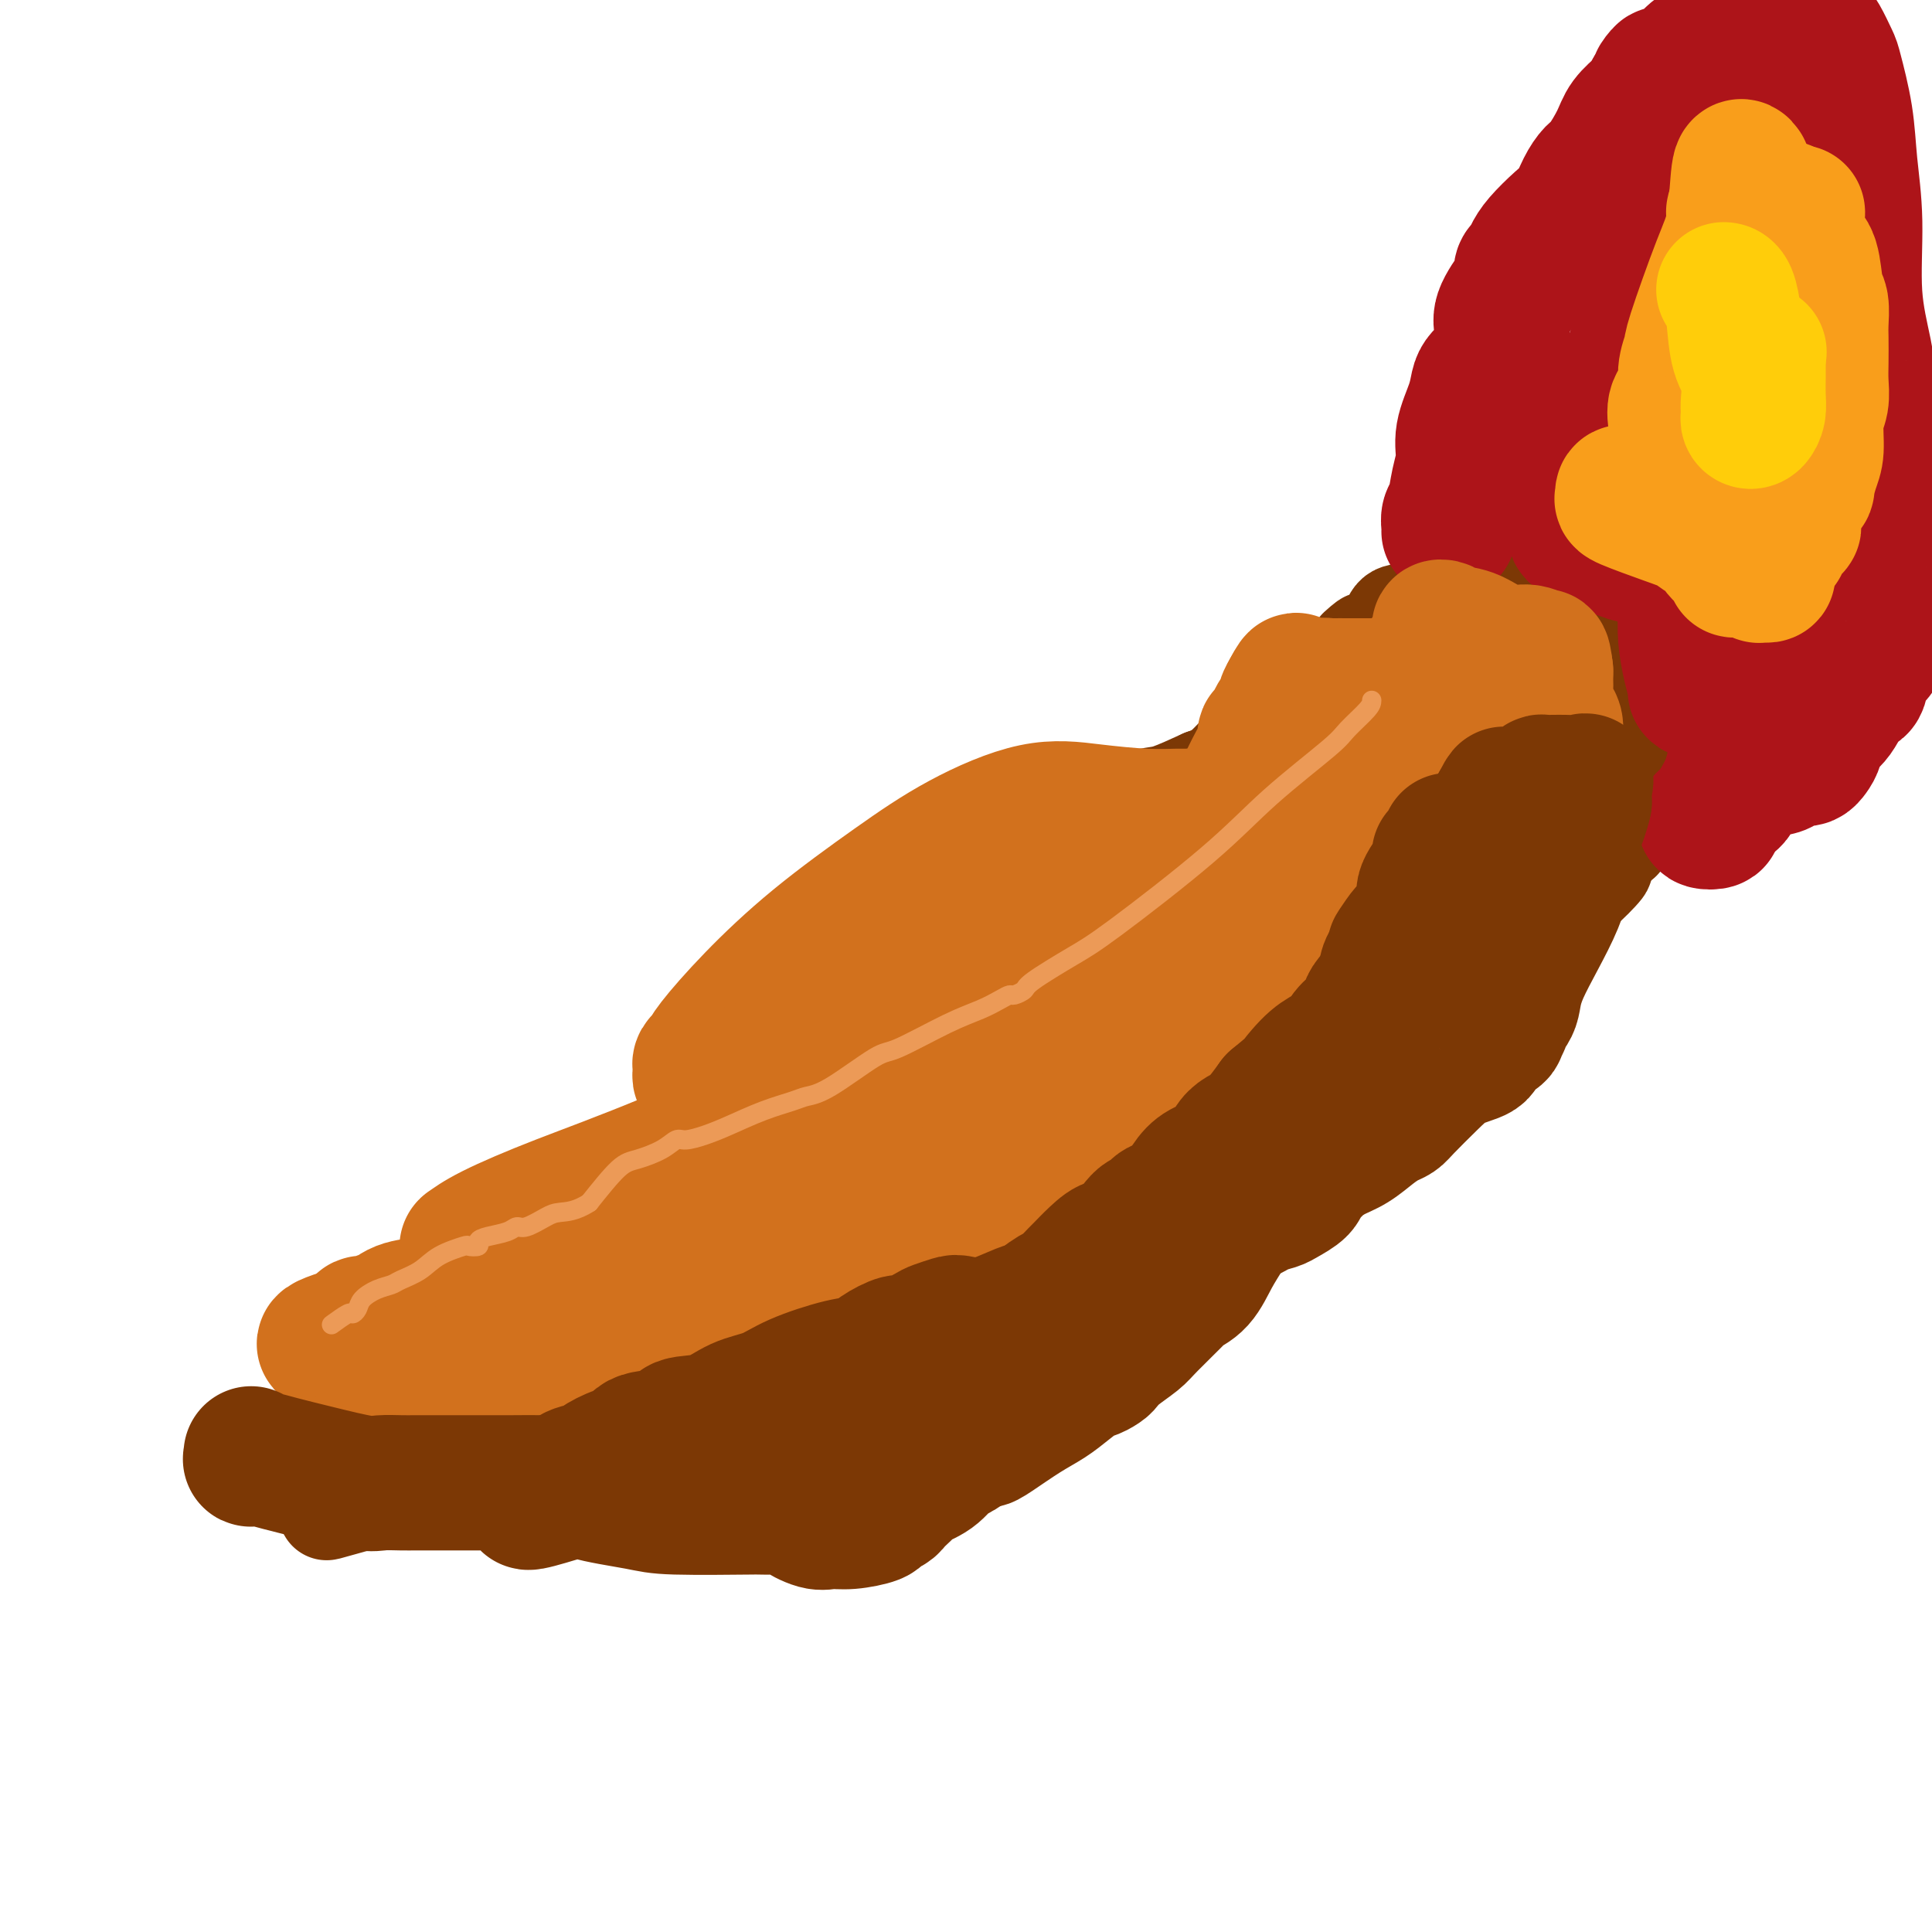 <svg viewBox='0 0 400 400' version='1.1' xmlns='http://www.w3.org/2000/svg' xmlns:xlink='http://www.w3.org/1999/xlink'><g fill='none' stroke='#7C3805' stroke-width='20' stroke-linecap='round' stroke-linejoin='round'><path d='M127,250c1.120,-0.547 2.239,-1.093 5,-3c2.761,-1.907 7.162,-5.174 10,-7c2.838,-1.826 4.111,-2.211 5,-3c0.889,-0.789 1.393,-1.981 2,-3c0.607,-1.019 1.318,-1.864 2,-2c0.682,-0.136 1.335,0.438 2,0c0.665,-0.438 1.341,-1.888 2,-3c0.659,-1.112 1.301,-1.885 2,-3c0.699,-1.115 1.456,-2.571 2,-3c0.544,-0.429 0.875,0.170 2,-1c1.125,-1.170 3.044,-4.108 5,-6c1.956,-1.892 3.949,-2.736 5,-4c1.051,-1.264 1.160,-2.947 2,-4c0.840,-1.053 2.410,-1.475 4,-2c1.590,-0.525 3.199,-1.154 4,-2c0.801,-0.846 0.794,-1.911 2,-3c1.206,-1.089 3.625,-2.203 5,-3c1.375,-0.797 1.706,-1.275 3,-2c1.294,-0.725 3.553,-1.695 6,-3c2.447,-1.305 5.083,-2.945 7,-4c1.917,-1.055 3.115,-1.526 6,-3c2.885,-1.474 7.458,-3.951 11,-6c3.542,-2.049 6.054,-3.669 9,-5c2.946,-1.331 6.325,-2.373 9,-4c2.675,-1.627 4.644,-3.839 7,-6c2.356,-2.161 5.098,-4.273 7,-6c1.902,-1.727 2.963,-3.071 5,-5c2.037,-1.929 5.048,-4.442 8,-7c2.952,-2.558 5.843,-5.159 8,-7c2.157,-1.841 3.578,-2.920 5,-4'/><path d='M279,136c6.524,-5.797 2.835,-2.790 2,-2c-0.835,0.790 1.186,-0.637 2,-1c0.814,-0.363 0.422,0.337 1,0c0.578,-0.337 2.127,-1.711 3,-3c0.873,-1.289 1.068,-2.492 2,-3c0.932,-0.508 2.599,-0.322 4,-1c1.401,-0.678 2.536,-2.219 3,-3c0.464,-0.781 0.257,-0.802 1,-1c0.743,-0.198 2.436,-0.575 3,-1c0.564,-0.425 0.001,-0.899 0,-1c-0.001,-0.101 0.562,0.171 1,0c0.438,-0.171 0.753,-0.785 1,-1c0.247,-0.215 0.428,-0.031 1,0c0.572,0.031 1.534,-0.091 3,0c1.466,0.091 3.434,0.396 5,1c1.566,0.604 2.729,1.509 4,2c1.271,0.491 2.649,0.569 4,1c1.351,0.431 2.676,1.216 4,2'/><path d='M323,125c4.123,1.216 3.931,1.256 4,2c0.069,0.744 0.400,2.190 1,3c0.600,0.810 1.470,0.982 2,1c0.530,0.018 0.720,-0.118 1,0c0.280,0.118 0.650,0.490 1,1c0.350,0.510 0.682,1.157 1,2c0.318,0.843 0.624,1.881 1,3c0.376,1.119 0.822,2.320 1,3c0.178,0.680 0.090,0.841 0,1c-0.090,0.159 -0.180,0.317 0,1c0.180,0.683 0.629,1.890 1,2c0.371,0.110 0.664,-0.876 1,0c0.336,0.876 0.716,3.616 1,5c0.284,1.384 0.472,1.412 1,2c0.528,0.588 1.395,1.735 2,3c0.605,1.265 0.947,2.647 1,3c0.053,0.353 -0.182,-0.323 0,0c0.182,0.323 0.781,1.645 1,2c0.219,0.355 0.059,-0.256 0,0c-0.059,0.256 -0.016,1.378 0,2c0.016,0.622 0.004,0.744 0,1c-0.004,0.256 -0.001,0.644 0,1c0.001,0.356 0.001,0.678 0,1'/><path d='M343,164c1.389,5.103 -0.139,2.859 -1,2c-0.861,-0.859 -1.057,-0.335 -1,0c0.057,0.335 0.365,0.479 0,1c-0.365,0.521 -1.405,1.417 -2,2c-0.595,0.583 -0.746,0.851 -1,1c-0.254,0.149 -0.610,0.179 -1,1c-0.390,0.821 -0.813,2.432 -1,3c-0.187,0.568 -0.138,0.093 -1,1c-0.862,0.907 -2.634,3.196 -3,4c-0.366,0.804 0.675,0.124 0,1c-0.675,0.876 -3.067,3.309 -4,4c-0.933,0.691 -0.406,-0.359 -1,0c-0.594,0.359 -2.310,2.126 -3,3c-0.690,0.874 -0.353,0.856 -1,1c-0.647,0.144 -2.279,0.451 -3,1c-0.721,0.549 -0.530,1.339 -1,2c-0.470,0.661 -1.600,1.192 -3,2c-1.400,0.808 -3.070,1.892 -4,3c-0.930,1.108 -1.120,2.241 -2,3c-0.880,0.759 -2.450,1.144 -4,2c-1.550,0.856 -3.080,2.183 -4,3c-0.920,0.817 -1.231,1.124 -2,2c-0.769,0.876 -1.995,2.320 -4,4c-2.005,1.680 -4.789,3.597 -7,5c-2.211,1.403 -3.849,2.294 -6,4c-2.151,1.706 -4.814,4.229 -7,6c-2.186,1.771 -3.895,2.789 -6,4c-2.105,1.211 -4.605,2.613 -7,4c-2.395,1.387 -4.683,2.758 -7,4c-2.317,1.242 -4.662,2.355 -6,3c-1.338,0.645 -1.669,0.823 -2,1'/><path d='M248,241c-10.572,6.950 -6.003,3.325 -5,2c1.003,-1.325 -1.561,-0.349 -4,1c-2.439,1.349 -4.752,3.069 -6,4c-1.248,0.931 -1.432,1.071 -3,2c-1.568,0.929 -4.519,2.648 -7,4c-2.481,1.352 -4.493,2.339 -6,3c-1.507,0.661 -2.508,0.998 -4,2c-1.492,1.002 -3.475,2.671 -5,4c-1.525,1.329 -2.593,2.319 -4,3c-1.407,0.681 -3.152,1.055 -5,2c-1.848,0.945 -3.798,2.462 -6,4c-2.202,1.538 -4.656,3.098 -7,4c-2.344,0.902 -4.578,1.147 -7,2c-2.422,0.853 -5.032,2.313 -7,3c-1.968,0.687 -3.293,0.599 -5,1c-1.707,0.401 -3.796,1.291 -6,2c-2.204,0.709 -4.522,1.236 -7,2c-2.478,0.764 -5.117,1.764 -8,3c-2.883,1.236 -6.010,2.709 -9,4c-2.990,1.291 -5.843,2.400 -9,3c-3.157,0.600 -6.619,0.690 -9,1c-2.381,0.310 -3.681,0.841 -5,1c-1.319,0.159 -2.655,-0.053 -4,0c-1.345,0.053 -2.697,0.371 -4,1c-1.303,0.629 -2.557,1.568 -4,2c-1.443,0.432 -3.074,0.356 -5,1c-1.926,0.644 -4.145,2.008 -6,3c-1.855,0.992 -3.346,1.613 -5,2c-1.654,0.387 -3.473,0.539 -5,1c-1.527,0.461 -2.764,1.230 -4,2'/><path d='M77,310c-17.315,5.461 -6.104,2.114 -2,1c4.104,-1.114 1.100,0.005 0,0c-1.100,-0.005 -0.297,-1.133 0,-2c0.297,-0.867 0.087,-1.474 0,-2c-0.087,-0.526 -0.052,-0.972 0,-2c0.052,-1.028 0.122,-2.639 0,-4c-0.122,-1.361 -0.435,-2.471 0,-3c0.435,-0.529 1.618,-0.477 2,-1c0.382,-0.523 -0.039,-1.620 0,-2c0.039,-0.380 0.536,-0.043 1,-1c0.464,-0.957 0.895,-3.209 1,-4c0.105,-0.791 -0.115,-0.121 0,-1c0.115,-0.879 0.567,-3.308 1,-4c0.433,-0.692 0.847,0.352 1,0c0.153,-0.352 0.044,-2.101 0,-3c-0.044,-0.899 -0.022,-0.950 0,-1'/><path d='M81,281c1.393,-3.047 1.876,-2.165 2,-2c0.124,0.165 -0.112,-0.385 0,-1c0.112,-0.615 0.573,-1.293 1,-2c0.427,-0.707 0.820,-1.442 1,-2c0.180,-0.558 0.146,-0.940 0,-1c-0.146,-0.060 -0.404,0.201 0,0c0.404,-0.201 1.468,-0.865 2,-1c0.532,-0.135 0.530,0.257 1,0c0.470,-0.257 1.410,-1.164 2,-2c0.590,-0.836 0.828,-1.600 1,-2c0.172,-0.400 0.277,-0.437 1,-1c0.723,-0.563 2.065,-1.653 3,-2c0.935,-0.347 1.464,0.050 2,0c0.536,-0.050 1.080,-0.547 2,-1c0.920,-0.453 2.217,-0.862 3,-1c0.783,-0.138 1.052,-0.006 2,0c0.948,0.006 2.575,-0.113 4,-1c1.425,-0.887 2.646,-2.542 4,-3c1.354,-0.458 2.839,0.280 4,0c1.161,-0.280 1.997,-1.580 3,-2c1.003,-0.420 2.173,0.039 3,0c0.827,-0.039 1.310,-0.577 2,-1c0.690,-0.423 1.586,-0.729 3,-1c1.414,-0.271 3.347,-0.505 4,-1c0.653,-0.495 0.028,-1.251 1,-2c0.972,-0.749 3.542,-1.491 5,-2c1.458,-0.509 1.803,-0.786 3,-1c1.197,-0.214 3.245,-0.365 5,-1c1.755,-0.635 3.216,-1.753 5,-3c1.784,-1.247 3.892,-2.624 6,-4'/><path d='M156,241c5.189,-2.069 5.660,-0.743 7,-1c1.340,-0.257 3.548,-2.097 5,-3c1.452,-0.903 2.149,-0.870 3,-1c0.851,-0.130 1.855,-0.424 3,-1c1.145,-0.576 2.430,-1.434 3,-2c0.570,-0.566 0.423,-0.840 1,-1c0.577,-0.160 1.876,-0.205 2,0c0.124,0.205 -0.929,0.659 -3,2c-2.071,1.341 -5.159,3.570 -8,5c-2.841,1.430 -5.433,2.061 -8,3c-2.567,0.939 -5.109,2.187 -8,4c-2.891,1.813 -6.133,4.193 -9,6c-2.867,1.807 -5.361,3.041 -9,5c-3.639,1.959 -8.423,4.642 -11,6c-2.577,1.358 -2.947,1.391 -4,2c-1.053,0.609 -2.790,1.793 -6,4c-3.210,2.207 -7.893,5.438 -11,7c-3.107,1.562 -4.639,1.454 -6,2c-1.361,0.546 -2.550,1.744 -4,3c-1.450,1.256 -3.160,2.569 -4,3c-0.840,0.431 -0.812,-0.020 -1,0c-0.188,0.020 -0.594,0.510 -1,1'/><path d='M87,285c-14.442,8.253 -4.046,2.387 -1,1c3.046,-1.387 -1.258,1.705 -3,3c-1.742,1.295 -0.920,0.791 -1,1c-0.080,0.209 -1.060,1.129 -1,2c0.060,0.871 1.162,1.692 2,2c0.838,0.308 1.413,0.104 4,0c2.587,-0.104 7.186,-0.109 11,0c3.814,0.109 6.845,0.333 10,0c3.155,-0.333 6.436,-1.221 9,-2c2.564,-0.779 4.412,-1.449 7,-2c2.588,-0.551 5.915,-0.983 8,-1c2.085,-0.017 2.929,0.382 5,0c2.071,-0.382 5.368,-1.546 9,-2c3.632,-0.454 7.597,-0.199 13,-1c5.403,-0.801 12.243,-2.660 20,-5c7.757,-2.340 16.432,-5.163 22,-7c5.568,-1.837 8.028,-2.688 11,-4c2.972,-1.312 6.454,-3.084 8,-4c1.546,-0.916 1.156,-0.976 1,-1c-0.156,-0.024 -0.078,-0.012 0,0'/><path d='M221,265c6.448,-2.909 1.569,-2.180 0,-2c-1.569,0.180 0.170,-0.189 1,-1c0.830,-0.811 0.749,-2.064 1,-3c0.251,-0.936 0.835,-1.556 1,-2c0.165,-0.444 -0.088,-0.711 0,-1c0.088,-0.289 0.517,-0.599 0,-1c-0.517,-0.401 -1.978,-0.891 -3,-1c-1.022,-0.109 -1.603,0.164 -2,0c-0.397,-0.164 -0.609,-0.764 -1,-1c-0.391,-0.236 -0.961,-0.106 -1,0c-0.039,0.106 0.455,0.188 0,0c-0.455,-0.188 -1.857,-0.647 -4,-1c-2.143,-0.353 -5.027,-0.601 -8,0c-2.973,0.601 -6.033,2.050 -10,4c-3.967,1.950 -8.839,4.402 -13,6c-4.161,1.598 -7.609,2.343 -10,3c-2.391,0.657 -3.723,1.228 -5,2c-1.277,0.772 -2.498,1.746 -3,2c-0.502,0.254 -0.286,-0.213 -1,0c-0.714,0.213 -2.357,1.107 -4,2'/><path d='M159,271c-7.567,3.166 -3.484,1.581 -3,1c0.484,-0.581 -2.630,-0.157 -4,0c-1.370,0.157 -0.998,0.046 -1,0c-0.002,-0.046 -0.380,-0.026 -1,0c-0.620,0.026 -1.482,0.060 -2,0c-0.518,-0.060 -0.690,-0.212 -2,0c-1.310,0.212 -3.757,0.789 -9,1c-5.243,0.211 -13.281,0.057 -20,0c-6.719,-0.057 -12.118,-0.016 -15,0c-2.882,0.016 -3.247,0.007 -3,0c0.247,-0.007 1.108,-0.012 2,0c0.892,0.012 1.817,0.042 4,0c2.183,-0.042 5.624,-0.155 9,-1c3.376,-0.845 6.688,-2.423 10,-4'/><path d='M124,268c5.590,-1.549 7.065,-2.922 9,-4c1.935,-1.078 4.331,-1.862 7,-3c2.669,-1.138 5.609,-2.631 8,-4c2.391,-1.369 4.231,-2.615 6,-4c1.769,-1.385 3.468,-2.908 5,-4c1.532,-1.092 2.899,-1.752 5,-3c2.101,-1.248 4.936,-3.084 8,-5c3.064,-1.916 6.356,-3.912 9,-6c2.644,-2.088 4.638,-4.269 8,-7c3.362,-2.731 8.092,-6.013 12,-9c3.908,-2.987 6.995,-5.680 11,-9c4.005,-3.320 8.929,-7.266 12,-10c3.071,-2.734 4.289,-4.256 5,-5c0.711,-0.744 0.916,-0.710 1,-1c0.084,-0.290 0.046,-0.905 0,-1c-0.046,-0.095 -0.099,0.329 0,0c0.099,-0.329 0.351,-1.411 1,-2c0.649,-0.589 1.696,-0.687 2,-1c0.304,-0.313 -0.135,-0.843 0,-1c0.135,-0.157 0.845,0.059 1,0c0.155,-0.059 -0.246,-0.394 0,-1c0.246,-0.606 1.138,-1.482 2,-2c0.862,-0.518 1.694,-0.678 2,-1c0.306,-0.322 0.088,-0.806 0,-1c-0.088,-0.194 -0.044,-0.097 0,0'/><path d='M238,184c1.379,-2.455 -2.172,-0.591 -4,1c-1.828,1.591 -1.933,2.909 -6,6c-4.067,3.091 -12.096,7.955 -16,10c-3.904,2.045 -3.682,1.271 -4,1c-0.318,-0.271 -1.177,-0.040 -3,1c-1.823,1.040 -4.609,2.889 -7,4c-2.391,1.111 -4.386,1.485 -7,3c-2.614,1.515 -5.849,4.170 -9,6c-3.151,1.830 -6.220,2.833 -8,4c-1.780,1.167 -2.272,2.496 -3,3c-0.728,0.504 -1.694,0.183 -2,0c-0.306,-0.183 0.046,-0.227 -1,0c-1.046,0.227 -3.489,0.725 -4,1c-0.511,0.275 0.912,0.328 3,-2c2.088,-2.328 4.843,-7.035 8,-11c3.157,-3.965 6.716,-7.186 12,-12c5.284,-4.814 12.294,-11.221 16,-15c3.706,-3.779 4.109,-4.929 5,-6c0.891,-1.071 2.269,-2.064 4,-3c1.731,-0.936 3.815,-1.814 6,-3c2.185,-1.186 4.472,-2.679 8,-4c3.528,-1.321 8.296,-2.471 11,-3c2.704,-0.529 3.344,-0.437 5,-1c1.656,-0.563 4.328,-1.782 7,-3'/><path d='M249,161c7.001,-2.521 6.005,-1.824 8,-2c1.995,-0.176 6.982,-1.225 9,-2c2.018,-0.775 1.066,-1.278 2,-2c0.934,-0.722 3.752,-1.665 5,-2c1.248,-0.335 0.925,-0.064 1,0c0.075,0.064 0.550,-0.081 2,0c1.450,0.081 3.877,0.388 6,0c2.123,-0.388 3.943,-1.470 5,-2c1.057,-0.530 1.353,-0.509 3,-1c1.647,-0.491 4.647,-1.493 6,-2c1.353,-0.507 1.060,-0.517 1,-1c-0.060,-0.483 0.112,-1.438 1,-2c0.888,-0.562 2.490,-0.729 3,-1c0.510,-0.271 -0.074,-0.645 0,-1c0.074,-0.355 0.804,-0.690 1,-1c0.196,-0.310 -0.143,-0.593 0,-1c0.143,-0.407 0.769,-0.936 1,-1c0.231,-0.064 0.067,0.336 0,0c-0.067,-0.336 -0.039,-1.410 0,-2c0.039,-0.590 0.087,-0.697 0,-1c-0.087,-0.303 -0.311,-0.801 0,-1c0.311,-0.199 1.155,-0.100 2,0'/><path d='M305,136c2.152,-1.831 3.032,-0.410 4,0c0.968,0.410 2.024,-0.192 3,0c0.976,0.192 1.873,1.179 3,2c1.127,0.821 2.486,1.478 4,2c1.514,0.522 3.183,0.911 5,2c1.817,1.089 3.782,2.878 5,4c1.218,1.122 1.689,1.575 2,2c0.311,0.425 0.460,0.821 1,1c0.540,0.179 1.469,0.140 2,1c0.531,0.860 0.664,2.620 1,4c0.336,1.380 0.874,2.381 1,3c0.126,0.619 -0.162,0.856 0,1c0.162,0.144 0.773,0.196 1,1c0.227,0.804 0.070,2.359 0,3c-0.070,0.641 -0.055,0.367 0,1c0.055,0.633 0.148,2.174 0,3c-0.148,0.826 -0.539,0.939 -1,1c-0.461,0.061 -0.994,0.072 -1,0c-0.006,-0.072 0.514,-0.225 0,0c-0.514,0.225 -2.061,0.829 -3,1c-0.939,0.171 -1.269,-0.090 -2,0c-0.731,0.090 -1.862,0.532 -3,1c-1.138,0.468 -2.285,0.960 -4,2c-1.715,1.040 -4.000,2.626 -6,4c-2.000,1.374 -3.714,2.535 -6,4c-2.286,1.465 -5.143,3.232 -8,5'/><path d='M303,184c-8.224,4.032 -11.783,5.114 -15,6c-3.217,0.886 -6.093,1.578 -9,3c-2.907,1.422 -5.845,3.573 -8,5c-2.155,1.427 -3.526,2.130 -5,3c-1.474,0.870 -3.050,1.909 -4,3c-0.950,1.091 -1.273,2.236 -2,3c-0.727,0.764 -1.859,1.148 -3,2c-1.141,0.852 -2.292,2.174 -3,3c-0.708,0.826 -0.975,1.158 -2,2c-1.025,0.842 -2.809,2.195 -4,3c-1.191,0.805 -1.790,1.062 -4,3c-2.210,1.938 -6.032,5.559 -9,8c-2.968,2.441 -5.081,3.703 -8,6c-2.919,2.297 -6.645,5.627 -9,7c-2.355,1.373 -3.339,0.787 -4,1c-0.661,0.213 -0.999,1.224 -2,2c-1.001,0.776 -2.663,1.319 -4,2c-1.337,0.681 -2.347,1.502 -3,2c-0.653,0.498 -0.950,0.674 -2,1c-1.050,0.326 -2.853,0.803 -4,1c-1.147,0.197 -1.637,0.114 -2,0c-0.363,-0.114 -0.600,-0.260 -1,0c-0.400,0.260 -0.963,0.925 -1,1c-0.037,0.075 0.452,-0.441 1,-1c0.548,-0.559 1.157,-1.160 4,-3c2.843,-1.840 7.922,-4.920 13,-8'/><path d='M213,239c5.349,-2.988 10.221,-4.957 16,-8c5.779,-3.043 12.464,-7.158 18,-11c5.536,-3.842 9.923,-7.411 15,-10c5.077,-2.589 10.846,-4.199 13,-5c2.154,-0.801 0.694,-0.794 1,-1c0.306,-0.206 2.378,-0.625 3,-1c0.622,-0.375 -0.205,-0.706 0,-1c0.205,-0.294 1.441,-0.552 3,-1c1.559,-0.448 3.440,-1.087 5,-2c1.560,-0.913 2.800,-2.100 4,-3c1.200,-0.900 2.360,-1.512 3,-2c0.640,-0.488 0.760,-0.851 1,-1c0.240,-0.149 0.600,-0.085 1,0c0.400,0.085 0.840,0.191 1,0c0.160,-0.191 0.041,-0.678 0,-1c-0.041,-0.322 -0.003,-0.479 -1,0c-0.997,0.479 -3.030,1.595 -5,3c-1.970,1.405 -3.877,3.098 -8,5c-4.123,1.902 -10.462,4.011 -21,9c-10.538,4.989 -25.274,12.856 -35,17c-9.726,4.144 -14.442,4.564 -20,6c-5.558,1.436 -11.958,3.887 -16,5c-4.042,1.113 -5.726,0.890 -7,1c-1.274,0.110 -2.137,0.555 -3,1'/><path d='M181,239c-7.138,2.252 -1.982,1.383 0,0c1.982,-1.383 0.791,-3.281 2,-6c1.209,-2.719 4.820,-6.258 7,-9c2.180,-2.742 2.930,-4.685 7,-10c4.070,-5.315 11.460,-14.000 15,-18c3.540,-4.000 3.229,-3.314 5,-5c1.771,-1.686 5.623,-5.744 9,-9c3.377,-3.256 6.278,-5.708 9,-8c2.722,-2.292 5.266,-4.422 9,-6c3.734,-1.578 8.658,-2.604 12,-4c3.342,-1.396 5.102,-3.163 6,-4c0.898,-0.837 0.934,-0.746 2,-1c1.066,-0.254 3.161,-0.854 5,-2c1.839,-1.146 3.421,-2.837 5,-4c1.579,-1.163 3.155,-1.796 4,-2c0.845,-0.204 0.958,0.022 1,0c0.042,-0.022 0.012,-0.292 0,0c-0.012,0.292 -0.006,1.146 0,2'/><path d='M279,153c5.740,-2.202 -1.910,2.794 -6,6c-4.090,3.206 -4.622,4.622 -7,7c-2.378,2.378 -6.604,5.716 -11,10c-4.396,4.284 -8.963,9.512 -12,12c-3.037,2.488 -4.544,2.235 -8,4c-3.456,1.765 -8.859,5.546 -14,9c-5.141,3.454 -10.019,6.580 -13,9c-2.981,2.420 -4.066,4.132 -5,5c-0.934,0.868 -1.718,0.890 -2,1c-0.282,0.110 -0.063,0.306 1,-1c1.063,-1.306 2.971,-4.115 4,-5c1.029,-0.885 1.178,0.152 6,-3c4.822,-3.152 14.316,-10.494 20,-15c5.684,-4.506 7.559,-6.178 10,-8c2.441,-1.822 5.450,-3.795 8,-5c2.550,-1.205 4.642,-1.643 6,-2c1.358,-0.357 1.984,-0.631 3,-1c1.016,-0.369 2.423,-0.831 3,-1c0.577,-0.169 0.323,-0.045 1,0c0.677,0.045 2.285,0.012 3,0c0.715,-0.012 0.539,-0.003 1,0c0.461,0.003 1.560,0.001 2,0c0.440,-0.001 0.220,-0.000 0,0'/><path d='M269,175c2.018,1.656 -2.436,7.796 -7,13c-4.564,5.204 -9.237,9.471 -13,13c-3.763,3.529 -6.617,6.319 -10,9c-3.383,2.681 -7.296,5.254 -11,8c-3.704,2.746 -7.200,5.664 -11,8c-3.800,2.336 -7.904,4.088 -10,5c-2.096,0.912 -2.186,0.983 -3,1c-0.814,0.017 -2.354,-0.020 -4,1c-1.646,1.020 -3.399,3.099 -5,4c-1.601,0.901 -3.049,0.626 -5,1c-1.951,0.374 -4.403,1.397 -6,2c-1.597,0.603 -2.337,0.786 -3,1c-0.663,0.214 -1.249,0.459 -2,1c-0.751,0.541 -1.668,1.376 -2,2c-0.332,0.624 -0.078,1.035 0,1c0.078,-0.035 -0.020,-0.518 -1,0c-0.980,0.518 -2.843,2.037 -4,3c-1.157,0.963 -1.608,1.370 -2,2c-0.392,0.630 -0.724,1.481 -1,2c-0.276,0.519 -0.494,0.705 -1,1c-0.506,0.295 -1.298,0.701 -2,1c-0.702,0.299 -1.312,0.493 -2,1c-0.688,0.507 -1.455,1.329 -2,2c-0.545,0.671 -0.870,1.192 -1,1c-0.130,-0.192 -0.065,-1.096 0,-2'/><path d='M161,256c-1.827,0.174 3.607,-6.889 12,-15c8.393,-8.111 19.747,-17.268 30,-26c10.253,-8.732 19.406,-17.038 27,-22c7.594,-4.962 13.627,-6.580 18,-9c4.373,-2.420 7.084,-5.643 9,-7c1.916,-1.357 3.037,-0.849 4,-1c0.963,-0.151 1.767,-0.962 2,-1c0.233,-0.038 -0.105,0.698 1,0c1.105,-0.698 3.652,-2.831 6,-4c2.348,-1.169 4.497,-1.376 6,-2c1.503,-0.624 2.361,-1.665 4,-2c1.639,-0.335 4.059,0.036 7,-1c2.941,-1.036 6.402,-3.479 10,-5c3.598,-1.521 7.332,-2.120 11,-3c3.668,-0.880 7.269,-2.041 10,-3c2.731,-0.959 4.591,-1.715 6,-2c1.409,-0.285 2.366,-0.099 3,0c0.634,0.099 0.946,0.112 1,0c0.054,-0.112 -0.150,-0.349 0,1c0.150,1.349 0.654,4.283 -1,8c-1.654,3.717 -5.465,8.218 -8,12c-2.535,3.782 -3.792,6.845 -5,9c-1.208,2.155 -2.365,3.402 -3,4c-0.635,0.598 -0.748,0.546 -1,1c-0.252,0.454 -0.643,1.416 -1,2c-0.357,0.584 -0.678,0.792 -1,1'/><path d='M308,191c-3.288,4.830 -2.007,2.404 -2,2c0.007,-0.404 -1.259,1.214 -2,2c-0.741,0.786 -0.956,0.740 -1,1c-0.044,0.260 0.084,0.826 0,1c-0.084,0.174 -0.380,-0.044 -1,0c-0.620,0.044 -1.564,0.349 -3,1c-1.436,0.651 -3.366,1.648 -5,2c-1.634,0.352 -2.974,0.059 -4,0c-1.026,-0.059 -1.739,0.117 -2,0c-0.261,-0.117 -0.070,-0.528 0,-2c0.070,-1.472 0.018,-4.006 0,-6c-0.018,-1.994 -0.004,-3.449 0,-5c0.004,-1.551 -0.002,-3.198 0,-5c0.002,-1.802 0.012,-3.758 0,-5c-0.012,-1.242 -0.048,-1.768 0,-2c0.048,-0.232 0.179,-0.170 0,0c-0.179,0.170 -0.666,0.448 -1,1c-0.334,0.552 -0.513,1.379 -1,2c-0.487,0.621 -1.282,1.034 -2,2c-0.718,0.966 -1.359,2.483 -2,4'/><path d='M282,184c-1.444,1.837 -2.053,2.930 -4,5c-1.947,2.070 -5.232,5.116 -8,8c-2.768,2.884 -5.018,5.605 -8,9c-2.982,3.395 -6.696,7.463 -8,9c-1.304,1.537 -0.197,0.544 0,0c0.197,-0.544 -0.516,-0.638 1,-3c1.516,-2.362 5.260,-6.991 9,-12c3.740,-5.009 7.475,-10.399 11,-14c3.525,-3.601 6.842,-5.414 10,-8c3.158,-2.586 6.159,-5.946 8,-8c1.841,-2.054 2.521,-2.803 3,-3c0.479,-0.197 0.756,0.158 1,0c0.244,-0.158 0.456,-0.829 1,-1c0.544,-0.171 1.420,0.157 2,0c0.580,-0.157 0.865,-0.799 1,-1c0.135,-0.201 0.119,0.039 0,0c-0.119,-0.039 -0.340,-0.357 2,0c2.340,0.357 7.240,1.388 11,2c3.760,0.612 6.380,0.806 9,1'/><path d='M323,168c4.855,0.101 3.491,-0.147 3,0c-0.491,0.147 -0.109,0.689 0,1c0.109,0.311 -0.054,0.393 0,1c0.054,0.607 0.324,1.740 0,3c-0.324,1.260 -1.242,2.647 -4,6c-2.758,3.353 -7.358,8.670 -10,12c-2.642,3.330 -3.328,4.672 -6,7c-2.672,2.328 -7.330,5.642 -10,7c-2.670,1.358 -3.352,0.760 -5,1c-1.648,0.240 -4.261,1.317 -7,2c-2.739,0.683 -5.604,0.970 -9,2c-3.396,1.030 -7.325,2.801 -11,5c-3.675,2.199 -7.098,4.827 -10,7c-2.902,2.173 -5.283,3.893 -7,5c-1.717,1.107 -2.772,1.602 -3,2c-0.228,0.398 0.369,0.698 0,1c-0.369,0.302 -1.706,0.606 -2,1c-0.294,0.394 0.455,0.879 0,1c-0.455,0.121 -2.114,-0.121 -3,0c-0.886,0.121 -1.001,0.605 -1,1c0.001,0.395 0.116,0.700 0,1c-0.116,0.300 -0.463,0.593 -1,1c-0.537,0.407 -1.264,0.928 -2,2c-0.736,1.072 -1.482,2.696 -2,3c-0.518,0.304 -0.809,-0.712 -3,1c-2.191,1.712 -6.282,6.153 -8,8c-1.718,1.847 -1.062,1.099 -1,1c0.062,-0.099 -0.469,0.450 -1,1'/><path d='M220,251c-3.507,3.114 -2.773,1.401 -3,1c-0.227,-0.401 -1.413,0.512 -3,1c-1.587,0.488 -3.575,0.551 -5,1c-1.425,0.449 -2.288,1.283 -4,2c-1.712,0.717 -4.273,1.316 -6,2c-1.727,0.684 -2.619,1.453 -4,2c-1.381,0.547 -3.252,0.870 -4,1c-0.748,0.130 -0.374,0.065 0,0'/></g>
<g fill='none' stroke='#D2711D' stroke-width='6' stroke-linecap='round' stroke-linejoin='round'><path d='M306,121c0.098,-0.419 0.196,-0.837 0,-1c-0.196,-0.163 -0.685,-0.070 -1,0c-0.315,0.070 -0.455,0.116 -1,0c-0.545,-0.116 -1.497,-0.394 -2,0c-0.503,0.394 -0.559,1.461 -1,2c-0.441,0.539 -1.268,0.549 -2,1c-0.732,0.451 -1.370,1.344 -2,2c-0.630,0.656 -1.251,1.076 -2,2c-0.749,0.924 -1.624,2.352 -3,4c-1.376,1.648 -3.252,3.516 -4,4c-0.748,0.484 -0.366,-0.417 -1,0c-0.634,0.417 -2.283,2.153 -3,3c-0.717,0.847 -0.504,0.804 -1,1c-0.496,0.196 -1.703,0.630 -2,1c-0.297,0.370 0.314,0.674 0,1c-0.314,0.326 -1.555,0.673 -2,1c-0.445,0.327 -0.095,0.634 0,1c0.095,0.366 -0.064,0.790 -1,1c-0.936,0.210 -2.648,0.205 -3,0c-0.352,-0.205 0.656,-0.611 0,0c-0.656,0.611 -2.977,2.240 -4,3c-1.023,0.760 -0.746,0.652 -1,1c-0.254,0.348 -1.037,1.154 -2,2c-0.963,0.846 -2.107,1.733 -3,2c-0.893,0.267 -1.535,-0.086 -2,0c-0.465,0.086 -0.755,0.610 -1,1c-0.245,0.390 -0.447,0.646 -1,1c-0.553,0.354 -1.458,0.806 -2,1c-0.542,0.194 -0.723,0.129 -1,0c-0.277,-0.129 -0.651,-0.323 -1,0c-0.349,0.323 -0.675,1.161 -1,2'/><path d='M256,157c-5.760,3.505 -4.159,1.268 -4,1c0.159,-0.268 -1.125,1.434 -2,2c-0.875,0.566 -1.342,-0.003 -2,0c-0.658,0.003 -1.508,0.578 -2,1c-0.492,0.422 -0.627,0.690 -1,1c-0.373,0.310 -0.986,0.661 -2,1c-1.014,0.339 -2.430,0.667 -3,1c-0.570,0.333 -0.292,0.671 -1,1c-0.708,0.329 -2.400,0.649 -3,1c-0.600,0.351 -0.108,0.733 0,1c0.108,0.267 -0.167,0.418 -1,1c-0.833,0.582 -2.223,1.596 -3,2c-0.777,0.404 -0.941,0.197 -1,0c-0.059,-0.197 -0.012,-0.385 -1,0c-0.988,0.385 -3.010,1.343 -4,2c-0.990,0.657 -0.947,1.012 -1,1c-0.053,-0.012 -0.202,-0.393 -1,0c-0.798,0.393 -2.245,1.559 -3,2c-0.755,0.441 -0.818,0.157 -1,0c-0.182,-0.157 -0.482,-0.188 -1,0c-0.518,0.188 -1.255,0.594 -2,1c-0.745,0.406 -1.497,0.811 -2,1c-0.503,0.189 -0.758,0.163 -1,0c-0.242,-0.163 -0.470,-0.461 -1,0c-0.530,0.461 -1.363,1.681 -2,2c-0.637,0.319 -1.077,-0.265 -2,0c-0.923,0.265 -2.327,1.378 -3,2c-0.673,0.622 -0.613,0.754 -1,1c-0.387,0.246 -1.219,0.605 -2,1c-0.781,0.395 -1.509,0.827 -2,1c-0.491,0.173 -0.746,0.086 -1,0'/><path d='M200,184c-8.760,4.340 -2.661,1.689 -1,1c1.661,-0.689 -1.116,0.584 -2,1c-0.884,0.416 0.124,-0.025 0,0c-0.124,0.025 -1.381,0.517 -2,1c-0.619,0.483 -0.600,0.956 -1,1c-0.400,0.044 -1.220,-0.342 -2,0c-0.780,0.342 -1.519,1.411 -2,2c-0.481,0.589 -0.705,0.696 -1,1c-0.295,0.304 -0.660,0.804 -1,1c-0.340,0.196 -0.654,0.089 -1,0c-0.346,-0.089 -0.724,-0.161 -1,0c-0.276,0.161 -0.450,0.555 -1,1c-0.550,0.445 -1.478,0.940 -2,1c-0.522,0.060 -0.640,-0.317 -1,0c-0.360,0.317 -0.964,1.327 -1,2c-0.036,0.673 0.494,1.007 0,1c-0.494,-0.007 -2.012,-0.357 -3,0c-0.988,0.357 -1.445,1.419 -2,2c-0.555,0.581 -1.208,0.679 -2,1c-0.792,0.321 -1.722,0.865 -2,1c-0.278,0.135 0.095,-0.137 0,0c-0.095,0.137 -0.659,0.685 -1,1c-0.341,0.315 -0.459,0.399 -1,1c-0.541,0.601 -1.503,1.719 -2,2c-0.497,0.281 -0.528,-0.275 -1,0c-0.472,0.275 -1.386,1.382 -2,2c-0.614,0.618 -0.927,0.746 -1,1c-0.073,0.254 0.094,0.635 0,1c-0.094,0.365 -0.448,0.714 -1,1c-0.552,0.286 -1.300,0.510 -2,1c-0.700,0.490 -1.350,1.245 -2,2'/><path d='M159,213c-6.315,4.724 -1.604,2.035 0,1c1.604,-1.035 0.099,-0.415 -1,0c-1.099,0.415 -1.794,0.627 -2,1c-0.206,0.373 0.078,0.908 0,1c-0.078,0.092 -0.516,-0.260 -1,0c-0.484,0.260 -1.013,1.130 -2,2c-0.987,0.870 -2.432,1.739 -3,2c-0.568,0.261 -0.258,-0.088 0,0c0.258,0.088 0.463,0.611 0,1c-0.463,0.389 -1.596,0.643 -2,1c-0.404,0.357 -0.081,0.817 0,1c0.081,0.183 -0.080,0.090 0,0c0.080,-0.090 0.401,-0.178 0,0c-0.401,0.178 -1.524,0.622 -2,1c-0.476,0.378 -0.305,0.689 -1,1c-0.695,0.311 -2.255,0.622 -3,1c-0.745,0.378 -0.675,0.824 -2,2c-1.325,1.176 -4.044,3.082 -6,5c-1.956,1.918 -3.147,3.849 -4,5c-0.853,1.151 -1.368,1.521 -2,2c-0.632,0.479 -1.383,1.068 -2,1c-0.617,-0.068 -1.101,-0.792 -2,0c-0.899,0.792 -2.214,3.099 -3,4c-0.786,0.901 -1.044,0.397 -2,1c-0.956,0.603 -2.610,2.312 -4,3c-1.390,0.688 -2.514,0.355 -4,1c-1.486,0.645 -3.332,2.267 -4,3c-0.668,0.733 -0.158,0.578 -1,1c-0.842,0.422 -3.034,1.421 -4,2c-0.966,0.579 -0.704,0.737 -1,1c-0.296,0.263 -1.148,0.632 -2,1'/><path d='M99,258c-4.379,2.742 -0.825,0.597 0,0c0.825,-0.597 -1.077,0.353 -2,1c-0.923,0.647 -0.867,0.990 -1,1c-0.133,0.010 -0.456,-0.313 -1,0c-0.544,0.313 -1.311,1.260 -2,2c-0.689,0.740 -1.301,1.271 -2,2c-0.699,0.729 -1.484,1.656 -2,2c-0.516,0.344 -0.761,0.106 -1,0c-0.239,-0.106 -0.470,-0.081 -1,0c-0.530,0.081 -1.357,0.218 -2,1c-0.643,0.782 -1.100,2.210 -2,3c-0.900,0.790 -2.242,0.944 -3,1c-0.758,0.056 -0.931,0.016 -1,0c-0.069,-0.016 -0.035,-0.008 0,0'/><path d='M66,290c-0.189,0.002 -0.378,0.004 0,0c0.378,-0.004 1.323,-0.013 2,0c0.677,0.013 1.085,0.049 2,0c0.915,-0.049 2.338,-0.184 4,-1c1.662,-0.816 3.562,-2.313 5,-3c1.438,-0.687 2.412,-0.566 4,-1c1.588,-0.434 3.789,-1.425 5,-2c1.211,-0.575 1.432,-0.734 3,-1c1.568,-0.266 4.482,-0.638 6,-1c1.518,-0.362 1.640,-0.712 2,-1c0.360,-0.288 0.956,-0.514 2,-1c1.044,-0.486 2.534,-1.234 5,-3c2.466,-1.766 5.909,-4.551 8,-6c2.091,-1.449 2.830,-1.561 4,-2c1.170,-0.439 2.771,-1.206 4,-2c1.229,-0.794 2.086,-1.616 3,-2c0.914,-0.384 1.886,-0.329 3,-1c1.114,-0.671 2.371,-2.068 4,-3c1.629,-0.932 3.630,-1.400 5,-2c1.370,-0.600 2.109,-1.332 3,-2c0.891,-0.668 1.933,-1.273 3,-2c1.067,-0.727 2.160,-1.577 3,-2c0.840,-0.423 1.426,-0.419 2,-1c0.574,-0.581 1.137,-1.747 2,-2c0.863,-0.253 2.025,0.406 3,0c0.975,-0.406 1.762,-1.879 3,-3c1.238,-1.121 2.925,-1.892 5,-3c2.075,-1.108 4.537,-2.554 7,-4'/><path d='M168,239c11.687,-6.862 5.405,-3.016 4,-2c-1.405,1.016 2.068,-0.799 4,-2c1.932,-1.201 2.324,-1.788 3,-2c0.676,-0.212 1.635,-0.050 2,-1c0.365,-0.950 0.135,-3.011 1,-4c0.865,-0.989 2.826,-0.907 4,-1c1.174,-0.093 1.562,-0.363 2,-1c0.438,-0.637 0.926,-1.643 2,-2c1.074,-0.357 2.734,-0.066 4,-1c1.266,-0.934 2.137,-3.093 3,-4c0.863,-0.907 1.717,-0.560 4,-2c2.283,-1.440 5.995,-4.666 8,-6c2.005,-1.334 2.305,-0.777 3,-1c0.695,-0.223 1.786,-1.226 3,-2c1.214,-0.774 2.552,-1.317 4,-2c1.448,-0.683 3.008,-1.504 4,-2c0.992,-0.496 1.417,-0.666 2,-1c0.583,-0.334 1.324,-0.833 4,-3c2.676,-2.167 7.287,-6.002 10,-8c2.713,-1.998 3.529,-2.157 5,-3c1.471,-0.843 3.596,-2.369 6,-4c2.404,-1.631 5.088,-3.367 8,-5c2.912,-1.633 6.052,-3.161 8,-4c1.948,-0.839 2.705,-0.987 4,-2c1.295,-1.013 3.128,-2.890 5,-4c1.872,-1.110 3.783,-1.452 5,-2c1.217,-0.548 1.741,-1.302 3,-2c1.259,-0.698 3.255,-1.342 4,-2c0.745,-0.658 0.239,-1.331 1,-2c0.761,-0.669 2.789,-1.334 4,-2c1.211,-0.666 1.606,-1.333 2,-2'/><path d='M294,158c20.031,-12.892 7.108,-4.621 3,-2c-4.108,2.621 0.599,-0.406 3,-2c2.401,-1.594 2.496,-1.754 3,-2c0.504,-0.246 1.418,-0.577 2,-1c0.582,-0.423 0.834,-0.938 1,-1c0.166,-0.062 0.247,0.330 1,0c0.753,-0.330 2.179,-1.381 3,-2c0.821,-0.619 1.039,-0.807 1,-1c-0.039,-0.193 -0.334,-0.393 0,-1c0.334,-0.607 1.298,-1.623 2,-2c0.702,-0.377 1.141,-0.115 2,0c0.859,0.115 2.139,0.083 3,-1c0.861,-1.083 1.303,-3.218 2,-4c0.697,-0.782 1.649,-0.210 2,0c0.351,0.210 0.100,0.060 0,0c-0.100,-0.060 -0.050,-0.030 0,0'/><path d='M334,159c-1.020,0.921 -2.041,1.843 -2,2c0.041,0.157 1.142,-0.450 0,1c-1.142,1.450 -4.527,4.958 -8,9c-3.473,4.042 -7.033,8.619 -11,13c-3.967,4.381 -8.339,8.565 -14,13c-5.661,4.435 -12.610,9.120 -18,13c-5.390,3.880 -9.222,6.955 -12,9c-2.778,2.045 -4.501,3.060 -7,5c-2.499,1.940 -5.775,4.804 -8,6c-2.225,1.196 -3.398,0.723 -5,1c-1.602,0.277 -3.634,1.305 -6,3c-2.366,1.695 -5.068,4.058 -8,6c-2.932,1.942 -6.094,3.464 -9,5c-2.906,1.536 -5.556,3.084 -8,4c-2.444,0.916 -4.681,1.198 -7,2c-2.319,0.802 -4.719,2.123 -7,3c-2.281,0.877 -4.443,1.308 -6,2c-1.557,0.692 -2.508,1.643 -3,2c-0.492,0.357 -0.524,0.118 -1,0c-0.476,-0.118 -1.394,-0.115 -2,0c-0.606,0.115 -0.899,0.342 -2,1c-1.101,0.658 -3.009,1.747 -4,2c-0.991,0.253 -1.066,-0.332 -2,0c-0.934,0.332 -2.728,1.580 -4,2c-1.272,0.420 -2.023,0.013 -3,0c-0.977,-0.013 -2.179,0.368 -3,1c-0.821,0.632 -1.259,1.516 -2,2c-0.741,0.484 -1.783,0.567 -4,1c-2.217,0.433 -5.608,1.217 -9,2'/><path d='M159,269c-9.587,3.847 -4.055,3.465 -4,4c0.055,0.535 -5.367,1.988 -8,3c-2.633,1.012 -2.477,1.582 -3,2c-0.523,0.418 -1.725,0.685 -3,1c-1.275,0.315 -2.621,0.679 -4,1c-1.379,0.321 -2.789,0.601 -5,1c-2.211,0.399 -5.223,0.919 -7,1c-1.777,0.081 -2.320,-0.277 -4,0c-1.680,0.277 -4.497,1.187 -6,2c-1.503,0.813 -1.693,1.528 -3,2c-1.307,0.472 -3.732,0.701 -5,1c-1.268,0.299 -1.378,0.667 -2,1c-0.622,0.333 -1.757,0.632 -3,1c-1.243,0.368 -2.595,0.804 -3,1c-0.405,0.196 0.138,0.153 0,0c-0.138,-0.153 -0.958,-0.415 -2,0c-1.042,0.415 -2.305,1.508 -3,2c-0.695,0.492 -0.820,0.384 -2,1c-1.180,0.616 -3.413,1.955 -5,3c-1.587,1.045 -2.529,1.796 -4,2c-1.471,0.204 -3.473,-0.137 -5,0c-1.527,0.137 -2.579,0.754 -3,1c-0.421,0.246 -0.210,0.123 0,0'/></g>
<g fill='none' stroke='#EC9A57' stroke-width='4' stroke-linecap='round' stroke-linejoin='round'><path d='M303,127c-0.012,-0.017 -0.025,-0.034 0,0c0.025,0.034 0.086,0.118 0,1c-0.086,0.882 -0.320,2.561 -1,4c-0.680,1.439 -1.807,2.638 -3,5c-1.193,2.362 -2.452,5.886 -4,9c-1.548,3.114 -3.385,5.819 -5,8c-1.615,2.181 -3.009,3.838 -4,5c-0.991,1.162 -1.578,1.828 -2,2c-0.422,0.172 -0.679,-0.152 -1,0c-0.321,0.152 -0.707,0.778 -1,1c-0.293,0.222 -0.493,0.039 -1,0c-0.507,-0.039 -1.323,0.067 -2,0c-0.677,-0.067 -1.217,-0.306 -2,0c-0.783,0.306 -1.809,1.156 -3,2c-1.191,0.844 -2.548,1.683 -4,2c-1.452,0.317 -3.001,0.112 -4,0c-0.999,-0.112 -1.449,-0.132 -2,0c-0.551,0.132 -1.205,0.417 -3,1c-1.795,0.583 -4.732,1.466 -7,2c-2.268,0.534 -3.866,0.721 -5,1c-1.134,0.279 -1.805,0.652 -3,1c-1.195,0.348 -2.913,0.671 -4,1c-1.087,0.329 -1.544,0.665 -2,1'/><path d='M240,173c-7.225,2.324 -3.289,2.132 -2,2c1.289,-0.132 -0.069,-0.206 -1,0c-0.931,0.206 -1.436,0.693 -2,1c-0.564,0.307 -1.186,0.435 -2,1c-0.814,0.565 -1.818,1.567 -3,2c-1.182,0.433 -2.541,0.296 -4,1c-1.459,0.704 -3.017,2.249 -4,3c-0.983,0.751 -1.391,0.708 -2,1c-0.609,0.292 -1.419,0.918 -2,1c-0.581,0.082 -0.934,-0.379 -1,0c-0.066,0.379 0.155,1.598 0,2c-0.155,0.402 -0.684,-0.013 -1,0c-0.316,0.013 -0.417,0.453 -1,1c-0.583,0.547 -1.648,1.202 -2,2c-0.352,0.798 0.007,1.739 0,2c-0.007,0.261 -0.382,-0.158 -1,0c-0.618,0.158 -1.479,0.893 -2,2c-0.521,1.107 -0.704,2.587 -1,3c-0.296,0.413 -0.707,-0.242 -1,0c-0.293,0.242 -0.470,1.380 -1,2c-0.530,0.620 -1.414,0.722 -2,1c-0.586,0.278 -0.875,0.730 -1,1c-0.125,0.270 -0.085,0.356 -1,1c-0.915,0.644 -2.784,1.845 -4,3c-1.216,1.155 -1.778,2.264 -3,3c-1.222,0.736 -3.104,1.101 -5,2c-1.896,0.899 -3.807,2.334 -5,3c-1.193,0.666 -1.667,0.564 -3,1c-1.333,0.436 -3.524,1.410 -5,2c-1.476,0.590 -2.238,0.795 -3,1'/><path d='M175,217c-3.981,1.838 -3.433,1.931 -3,2c0.433,0.069 0.752,0.112 0,0c-0.752,-0.112 -2.575,-0.378 -4,0c-1.425,0.378 -2.452,1.400 -3,2c-0.548,0.600 -0.618,0.778 -1,1c-0.382,0.222 -1.078,0.487 -2,1c-0.922,0.513 -2.070,1.274 -3,2c-0.930,0.726 -1.642,1.416 -3,2c-1.358,0.584 -3.362,1.063 -5,2c-1.638,0.937 -2.911,2.334 -4,3c-1.089,0.666 -1.995,0.602 -3,1c-1.005,0.398 -2.109,1.259 -3,2c-0.891,0.741 -1.569,1.360 -2,2c-0.431,0.640 -0.614,1.299 -1,2c-0.386,0.701 -0.975,1.444 -2,2c-1.025,0.556 -2.485,0.926 -4,2c-1.515,1.074 -3.085,2.854 -4,4c-0.915,1.146 -1.175,1.659 -2,2c-0.825,0.341 -2.215,0.511 -3,1c-0.785,0.489 -0.966,1.298 -2,2c-1.034,0.702 -2.921,1.298 -4,2c-1.079,0.702 -1.349,1.509 -2,2c-0.651,0.491 -1.683,0.667 -2,1c-0.317,0.333 0.081,0.824 0,1c-0.081,0.176 -0.640,0.037 -1,0c-0.360,-0.037 -0.520,0.029 -1,0c-0.480,-0.029 -1.280,-0.151 -2,0c-0.720,0.151 -1.360,0.576 -2,1'/><path d='M107,259c-2.770,1.502 -0.197,0.258 0,0c0.197,-0.258 -1.984,0.469 -3,1c-1.016,0.531 -0.866,0.864 -1,1c-0.134,0.136 -0.551,0.074 -1,0c-0.449,-0.074 -0.928,-0.159 -1,0c-0.072,0.159 0.264,0.564 0,1c-0.264,0.436 -1.129,0.905 -2,1c-0.871,0.095 -1.750,-0.185 -2,0c-0.250,0.185 0.129,0.833 0,1c-0.129,0.167 -0.765,-0.147 -1,0c-0.235,0.147 -0.067,0.756 0,1c0.067,0.244 0.034,0.122 0,0'/><path d='M107,286c-0.242,-0.010 -0.485,-0.020 0,0c0.485,0.020 1.697,0.069 2,0c0.303,-0.069 -0.302,-0.258 2,-1c2.302,-0.742 7.511,-2.038 12,-4c4.489,-1.962 8.257,-4.592 12,-6c3.743,-1.408 7.461,-1.595 10,-2c2.539,-0.405 3.900,-1.029 6,-2c2.100,-0.971 4.938,-2.291 8,-3c3.062,-0.709 6.348,-0.807 10,-2c3.652,-1.193 7.670,-3.480 12,-5c4.330,-1.520 8.972,-2.271 13,-4c4.028,-1.729 7.440,-4.434 11,-6c3.560,-1.566 7.267,-1.994 10,-3c2.733,-1.006 4.493,-2.592 7,-4c2.507,-1.408 5.762,-2.640 8,-3c2.238,-0.360 3.458,0.151 6,-1c2.542,-1.151 6.407,-3.965 9,-6c2.593,-2.035 3.916,-3.290 5,-4c1.084,-0.710 1.929,-0.875 4,-2c2.071,-1.125 5.367,-3.210 7,-4c1.633,-0.790 1.605,-0.285 3,-1c1.395,-0.715 4.215,-2.651 6,-4c1.785,-1.349 2.535,-2.112 4,-3c1.465,-0.888 3.645,-1.903 5,-3c1.355,-1.097 1.885,-2.277 3,-3c1.115,-0.723 2.815,-0.991 4,-2c1.185,-1.009 1.855,-2.761 3,-4c1.145,-1.239 2.765,-1.965 5,-3c2.235,-1.035 5.084,-2.381 7,-4c1.916,-1.619 2.901,-3.513 4,-5c1.099,-1.487 2.314,-2.568 3,-3c0.686,-0.432 0.843,-0.216 1,0'/><path d='M309,189c11.532,-8.064 3.862,-2.723 1,-1c-2.862,1.723 -0.917,-0.171 0,-1c0.917,-0.829 0.806,-0.594 1,-1c0.194,-0.406 0.694,-1.455 1,-2c0.306,-0.545 0.419,-0.586 1,-1c0.581,-0.414 1.630,-1.199 2,-2c0.370,-0.801 0.061,-1.616 0,-2c-0.061,-0.384 0.127,-0.338 1,-1c0.873,-0.662 2.430,-2.033 3,-3c0.570,-0.967 0.154,-1.530 0,-2c-0.154,-0.470 -0.044,-0.849 0,-1c0.044,-0.151 0.022,-0.076 0,0'/><path d='M311,161c-0.040,0.171 -0.081,0.343 -2,1c-1.919,0.657 -5.717,1.801 -10,3c-4.283,1.199 -9.053,2.454 -11,3c-1.947,0.546 -1.072,0.383 -2,1c-0.928,0.617 -3.659,2.012 -5,3c-1.341,0.988 -1.293,1.567 -2,2c-0.707,0.433 -2.171,0.719 -4,2c-1.829,1.281 -4.024,3.557 -6,5c-1.976,1.443 -3.734,2.055 -6,3c-2.266,0.945 -5.041,2.225 -8,4c-2.959,1.775 -6.102,4.045 -9,6c-2.898,1.955 -5.550,3.595 -9,6c-3.450,2.405 -7.698,5.575 -11,8c-3.302,2.425 -5.658,4.104 -7,5c-1.342,0.896 -1.670,1.009 -2,1c-0.330,-0.009 -0.663,-0.139 -1,0c-0.337,0.139 -0.677,0.549 -1,1c-0.323,0.451 -0.628,0.944 -1,1c-0.372,0.056 -0.812,-0.324 -1,0c-0.188,0.324 -0.123,1.350 -1,2c-0.877,0.650 -2.696,0.922 -4,2c-1.304,1.078 -2.094,2.962 -3,4c-0.906,1.038 -1.930,1.230 -3,2c-1.070,0.770 -2.188,2.117 -3,3c-0.812,0.883 -1.320,1.300 -2,2c-0.680,0.700 -1.532,1.682 -2,2c-0.468,0.318 -0.551,-0.028 -1,0c-0.449,0.028 -1.265,0.430 -2,1c-0.735,0.570 -1.390,1.307 -2,2c-0.610,0.693 -1.174,1.341 -2,2c-0.826,0.659 -1.913,1.330 -3,2'/><path d='M185,240c-11.707,8.243 -5.974,2.849 -4,1c1.974,-1.849 0.190,-0.155 -2,1c-2.190,1.155 -4.785,1.769 -6,2c-1.215,0.231 -1.048,0.079 -2,1c-0.952,0.921 -3.022,2.916 -6,4c-2.978,1.084 -6.865,1.256 -9,2c-2.135,0.744 -2.519,2.060 -4,3c-1.481,0.940 -4.059,1.506 -6,2c-1.941,0.494 -3.245,0.917 -4,1c-0.755,0.083 -0.962,-0.173 -1,0c-0.038,0.173 0.093,0.776 0,1c-0.093,0.224 -0.409,0.070 -1,0c-0.591,-0.070 -1.458,-0.056 -2,0c-0.542,0.056 -0.760,0.155 -1,0c-0.240,-0.155 -0.501,-0.564 -2,0c-1.499,0.564 -4.236,2.102 -6,3c-1.764,0.898 -2.554,1.156 -5,2c-2.446,0.844 -6.546,2.272 -9,3c-2.454,0.728 -3.262,0.754 -4,1c-0.738,0.246 -1.406,0.710 -2,1c-0.594,0.290 -1.115,0.405 -2,1c-0.885,0.595 -2.135,1.668 -3,2c-0.865,0.332 -1.346,-0.079 -2,0c-0.654,0.079 -1.482,0.648 -2,1c-0.518,0.352 -0.726,0.486 -1,1c-0.274,0.514 -0.612,1.408 -1,2c-0.388,0.592 -0.825,0.884 -1,1c-0.175,0.116 -0.087,0.058 0,0'/></g>
<g fill='none' stroke='#AD1419' stroke-width='28' stroke-linecap='round' stroke-linejoin='round'><path d='M300,110c0.025,-0.225 0.049,-0.450 0,-1c-0.049,-0.550 -0.173,-1.425 0,-2c0.173,-0.575 0.641,-0.849 1,-2c0.359,-1.151 0.607,-3.180 1,-5c0.393,-1.820 0.930,-3.432 1,-5c0.070,-1.568 -0.328,-3.092 0,-5c0.328,-1.908 1.383,-4.199 2,-6c0.617,-1.801 0.797,-3.111 1,-4c0.203,-0.889 0.430,-1.355 1,-2c0.570,-0.645 1.484,-1.468 2,-2c0.516,-0.532 0.636,-0.771 1,-2c0.364,-1.229 0.972,-3.446 1,-5c0.028,-1.554 -0.525,-2.443 0,-4c0.525,-1.557 2.129,-3.782 3,-5c0.871,-1.218 1.008,-1.431 1,-2c-0.008,-0.569 -0.161,-1.496 0,-2c0.161,-0.504 0.638,-0.584 1,-1c0.362,-0.416 0.611,-1.167 1,-2c0.389,-0.833 0.920,-1.746 2,-3c1.080,-1.254 2.711,-2.847 4,-4c1.289,-1.153 2.236,-1.866 3,-3c0.764,-1.134 1.344,-2.691 2,-4c0.656,-1.309 1.387,-2.371 2,-3c0.613,-0.629 1.107,-0.824 2,-2c0.893,-1.176 2.186,-3.333 3,-5c0.814,-1.667 1.149,-2.845 2,-4c0.851,-1.155 2.218,-2.289 3,-3c0.782,-0.711 0.980,-0.999 1,-1c0.020,-0.001 -0.137,0.285 0,0c0.137,-0.285 0.569,-1.143 1,-2'/><path d='M342,19c4.274,-6.171 1.460,-3.100 1,-2c-0.460,1.100 1.434,0.228 3,-1c1.566,-1.228 2.805,-2.812 4,-4c1.195,-1.188 2.346,-1.978 4,-3c1.654,-1.022 3.812,-2.274 5,-3c1.188,-0.726 1.406,-0.927 2,-1c0.594,-0.073 1.564,-0.019 3,0c1.436,0.019 3.338,0.003 4,0c0.662,-0.003 0.083,0.007 0,0c-0.083,-0.007 0.331,-0.030 1,0c0.669,0.030 1.593,0.113 2,0c0.407,-0.113 0.298,-0.423 1,0c0.702,0.423 2.214,1.578 3,2c0.786,0.422 0.844,0.111 1,0c0.156,-0.111 0.409,-0.022 1,1c0.591,1.022 1.522,2.979 2,4c0.478,1.021 0.505,1.107 1,3c0.495,1.893 1.460,5.592 2,9c0.540,3.408 0.657,6.525 1,10c0.343,3.475 0.914,7.309 1,12c0.086,4.691 -0.313,10.238 0,15c0.313,4.762 1.338,8.740 2,12c0.662,3.260 0.962,5.804 1,8c0.038,2.196 -0.187,4.046 0,5c0.187,0.954 0.786,1.014 1,1c0.214,-0.014 0.043,-0.101 0,0c-0.043,0.101 0.041,0.389 0,1c-0.041,0.611 -0.207,1.545 0,2c0.207,0.455 0.786,0.430 1,1c0.214,0.570 0.061,1.734 0,3c-0.061,1.266 -0.031,2.633 0,4'/><path d='M389,98c1.774,14.149 1.208,6.520 1,5c-0.208,-1.520 -0.060,3.069 0,6c0.060,2.931 0.031,4.203 0,6c-0.031,1.797 -0.063,4.120 0,6c0.063,1.880 0.220,3.316 0,5c-0.220,1.684 -0.818,3.615 -1,5c-0.182,1.385 0.051,2.223 0,3c-0.051,0.777 -0.386,1.493 -1,2c-0.614,0.507 -1.506,0.806 -2,2c-0.494,1.194 -0.591,3.282 -1,4c-0.409,0.718 -1.132,0.066 -2,1c-0.868,0.934 -1.882,3.455 -3,5c-1.118,1.545 -2.341,2.113 -3,3c-0.659,0.887 -0.753,2.093 -1,3c-0.247,0.907 -0.647,1.514 -1,2c-0.353,0.486 -0.661,0.852 -1,1c-0.339,0.148 -0.711,0.078 -1,0c-0.289,-0.078 -0.497,-0.164 -1,0c-0.503,0.164 -1.301,0.578 -2,1c-0.699,0.422 -1.300,0.852 -2,1c-0.700,0.148 -1.499,0.013 -2,0c-0.501,-0.013 -0.702,0.094 -1,0c-0.298,-0.094 -0.692,-0.390 -1,0c-0.308,0.390 -0.530,1.466 -1,2c-0.470,0.534 -1.188,0.524 -2,1c-0.812,0.476 -1.719,1.436 -2,2c-0.281,0.564 0.062,0.733 0,1c-0.062,0.267 -0.531,0.634 -1,1'/><path d='M358,166c-3.120,1.800 -2.919,1.799 -3,2c-0.081,0.201 -0.443,0.602 -1,1c-0.557,0.398 -1.310,0.791 -1,1c0.310,0.209 1.684,0.233 2,0c0.316,-0.233 -0.426,-0.724 0,-2c0.426,-1.276 2.020,-3.335 3,-6c0.980,-2.665 1.346,-5.934 3,-9c1.654,-3.066 4.597,-5.929 6,-9c1.403,-3.071 1.266,-6.351 1,-9c-0.266,-2.649 -0.660,-4.668 0,-8c0.660,-3.332 2.373,-7.976 3,-11c0.627,-3.024 0.168,-4.428 0,-7c-0.168,-2.572 -0.045,-6.312 0,-9c0.045,-2.688 0.013,-4.326 0,-7c-0.013,-2.674 -0.008,-6.386 0,-10c0.008,-3.614 0.017,-7.131 0,-10c-0.017,-2.869 -0.060,-5.091 0,-7c0.060,-1.909 0.223,-3.504 0,-5c-0.223,-1.496 -0.830,-2.892 -1,-4c-0.170,-1.108 0.099,-1.927 0,-4c-0.099,-2.073 -0.566,-5.400 -1,-8c-0.434,-2.600 -0.834,-4.474 -1,-6c-0.166,-1.526 -0.097,-2.703 0,-3c0.097,-0.297 0.222,0.285 0,0c-0.222,-0.285 -0.791,-1.437 -1,-2c-0.209,-0.563 -0.056,-0.536 0,-1c0.056,-0.464 0.016,-1.418 0,-2c-0.016,-0.582 -0.008,-0.791 0,-1'/><path d='M367,30c-1.071,-4.747 -1.747,-1.116 -2,0c-0.253,1.116 -0.083,-0.283 0,-1c0.083,-0.717 0.078,-0.750 -1,0c-1.078,0.750 -3.230,2.284 -5,5c-1.770,2.716 -3.160,6.615 -5,10c-1.840,3.385 -4.131,6.257 -6,9c-1.869,2.743 -3.315,5.357 -5,9c-1.685,3.643 -3.610,8.314 -5,12c-1.390,3.686 -2.246,6.385 -3,9c-0.754,2.615 -1.406,5.146 -3,8c-1.594,2.854 -4.130,6.033 -5,8c-0.870,1.967 -0.075,2.724 0,3c0.075,0.276 -0.569,0.070 -1,0c-0.431,-0.070 -0.650,-0.006 0,0c0.650,0.006 2.169,-0.046 4,0c1.831,0.046 3.974,0.189 6,0c2.026,-0.189 3.935,-0.710 5,-1c1.065,-0.290 1.287,-0.347 2,-1c0.713,-0.653 1.918,-1.901 3,-3c1.082,-1.099 2.041,-2.050 3,-3'/><path d='M349,94c1.706,-1.730 1.970,-2.554 2,-3c0.030,-0.446 -0.174,-0.513 0,-1c0.174,-0.487 0.727,-1.393 1,-2c0.273,-0.607 0.265,-0.916 0,-1c-0.265,-0.084 -0.788,0.057 -1,0c-0.212,-0.057 -0.113,-0.312 0,0c0.113,0.312 0.240,1.191 0,2c-0.240,0.809 -0.849,1.549 -1,2c-0.151,0.451 0.155,0.614 0,2c-0.155,1.386 -0.771,3.994 -1,7c-0.229,3.006 -0.072,6.409 0,11c0.072,4.591 0.057,10.369 0,14c-0.057,3.631 -0.157,5.116 0,7c0.157,1.884 0.571,4.166 1,6c0.429,1.834 0.872,3.219 1,4c0.128,0.781 -0.061,0.959 0,1c0.061,0.041 0.370,-0.055 1,0c0.630,0.055 1.581,0.261 2,0c0.419,-0.261 0.305,-0.988 1,-2c0.695,-1.012 2.200,-2.310 3,-4c0.800,-1.690 0.895,-3.773 1,-6c0.105,-2.227 0.221,-4.600 1,-9c0.779,-4.400 2.223,-10.829 3,-15c0.777,-4.171 0.889,-6.086 1,-8'/><path d='M364,99c0.928,-7.474 0.248,-7.158 0,-8c-0.248,-0.842 -0.066,-2.840 0,-4c0.066,-1.160 0.014,-1.481 0,-2c-0.014,-0.519 0.009,-1.235 0,-2c-0.009,-0.765 -0.048,-1.580 0,-2c0.048,-0.420 0.185,-0.444 0,-1c-0.185,-0.556 -0.692,-1.643 -1,-2c-0.308,-0.357 -0.415,0.015 -1,0c-0.585,-0.015 -1.646,-0.418 -3,-1c-1.354,-0.582 -3.000,-1.343 -4,-2c-1.000,-0.657 -1.355,-1.212 -2,-1c-0.645,0.212 -1.581,1.189 -2,1c-0.419,-0.189 -0.323,-1.546 -1,0c-0.677,1.546 -2.129,5.994 -3,8c-0.871,2.006 -1.161,1.571 -2,3c-0.839,1.429 -2.228,4.723 -3,7c-0.772,2.277 -0.929,3.538 -1,5c-0.071,1.462 -0.058,3.124 0,4c0.058,0.876 0.159,0.964 0,1c-0.159,0.036 -0.580,0.018 -1,0'/><path d='M340,103c-1.795,4.380 -0.783,1.331 -1,0c-0.217,-1.331 -1.665,-0.945 -3,-1c-1.335,-0.055 -2.558,-0.552 -4,-1c-1.442,-0.448 -3.104,-0.847 -4,-1c-0.896,-0.153 -1.025,-0.060 -1,0c0.025,0.060 0.203,0.086 0,0c-0.203,-0.086 -0.786,-0.283 -1,0c-0.214,0.283 -0.057,1.045 0,2c0.057,0.955 0.015,2.101 0,3c-0.015,0.899 -0.003,1.549 0,2c0.003,0.451 -0.002,0.702 0,1c0.002,0.298 0.010,0.643 0,1c-0.010,0.357 -0.038,0.726 0,1c0.038,0.274 0.144,0.453 1,1c0.856,0.547 2.463,1.460 4,2c1.537,0.540 3.003,0.705 4,1c0.997,0.295 1.525,0.720 3,1c1.475,0.280 3.898,0.415 5,1c1.102,0.585 0.884,1.621 1,2c0.116,0.379 0.567,0.102 1,0c0.433,-0.102 0.847,-0.027 1,0c0.153,0.027 0.044,0.008 0,0c-0.044,-0.008 -0.022,-0.004 0,0'/></g>
<g fill='none' stroke='#F99E1B' stroke-width='28' stroke-linecap='round' stroke-linejoin='round'><path d='M361,35c-0.361,-0.544 -0.723,-1.087 -1,1c-0.277,2.087 -0.471,6.806 -1,10c-0.529,3.194 -1.394,4.865 -3,9c-1.606,4.135 -3.955,10.734 -5,14c-1.045,3.266 -0.788,3.198 -1,4c-0.212,0.802 -0.894,2.472 -1,4c-0.106,1.528 0.364,2.913 0,4c-0.364,1.087 -1.562,1.877 -2,3c-0.438,1.123 -0.117,2.580 0,4c0.117,1.420 0.031,2.804 0,4c-0.031,1.196 -0.008,2.203 0,3c0.008,0.797 0.002,1.383 0,2c-0.002,0.617 -0.001,1.265 0,2c0.001,0.735 0.002,1.558 0,2c-0.002,0.442 -0.006,0.504 0,1c0.006,0.496 0.022,1.427 0,2c-0.022,0.573 -0.081,0.787 0,1c0.081,0.213 0.304,0.425 1,1c0.696,0.575 1.867,1.513 2,2c0.133,0.487 -0.772,0.523 1,1c1.772,0.477 6.221,1.396 8,2c1.779,0.604 0.889,0.894 1,1c0.111,0.106 1.222,0.029 2,0c0.778,-0.029 1.222,-0.008 2,0c0.778,0.008 1.889,0.004 3,0'/><path d='M367,112c3.136,1.277 0.978,0.971 1,0c0.022,-0.971 2.226,-2.607 3,-3c0.774,-0.393 0.119,0.457 0,0c-0.119,-0.457 0.298,-2.219 1,-4c0.702,-1.781 1.690,-3.579 2,-4c0.310,-0.421 -0.057,0.534 0,0c0.057,-0.534 0.537,-2.558 1,-4c0.463,-1.442 0.909,-2.302 1,-4c0.091,-1.698 -0.172,-4.233 0,-6c0.172,-1.767 0.778,-2.764 1,-4c0.222,-1.236 0.060,-2.709 0,-4c-0.060,-1.291 -0.019,-2.401 0,-4c0.019,-1.599 0.017,-3.689 0,-5c-0.017,-1.311 -0.050,-1.845 0,-3c0.050,-1.155 0.181,-2.931 0,-4c-0.181,-1.069 -0.675,-1.431 -1,-3c-0.325,-1.569 -0.480,-4.343 -1,-6c-0.520,-1.657 -1.406,-2.195 -2,-3c-0.594,-0.805 -0.897,-1.876 -1,-3c-0.103,-1.124 -0.007,-2.301 0,-3c0.007,-0.699 -0.075,-0.919 0,-1c0.075,-0.081 0.307,-0.023 0,0c-0.307,0.023 -1.154,0.012 -2,0'/><path d='M370,44c-0.987,-2.536 0.045,0.626 0,3c-0.045,2.374 -1.167,3.962 -2,5c-0.833,1.038 -1.375,1.525 -2,3c-0.625,1.475 -1.332,3.938 -2,6c-0.668,2.062 -1.297,3.724 -2,5c-0.703,1.276 -1.480,2.165 -2,4c-0.520,1.835 -0.784,4.614 -1,7c-0.216,2.386 -0.382,4.377 -1,6c-0.618,1.623 -1.686,2.877 -2,4c-0.314,1.123 0.125,2.116 0,3c-0.125,0.884 -0.815,1.659 -1,2c-0.185,0.341 0.133,0.249 0,1c-0.133,0.751 -0.718,2.344 -1,3c-0.282,0.656 -0.260,0.376 -1,1c-0.740,0.624 -2.240,2.153 -3,3c-0.760,0.847 -0.780,1.012 -1,1c-0.220,-0.012 -0.640,-0.199 -1,0c-0.360,0.199 -0.660,0.785 -1,1c-0.340,0.215 -0.720,0.057 -1,0c-0.280,-0.057 -0.459,-0.015 -1,0c-0.541,0.015 -1.444,0.004 -2,0c-0.556,-0.004 -0.765,-0.001 -1,0c-0.235,0.001 -0.496,0.000 -1,0c-0.504,-0.000 -1.252,-0.000 -2,0'/><path d='M339,102c-1.626,0.015 -1.692,0.052 -2,0c-0.308,-0.052 -0.858,-0.194 -1,0c-0.142,0.194 0.125,0.724 0,1c-0.125,0.276 -0.643,0.297 1,1c1.643,0.703 5.446,2.088 8,3c2.554,0.912 3.859,1.351 5,2c1.141,0.649 2.119,1.509 3,2c0.881,0.491 1.666,0.614 2,1c0.334,0.386 0.216,1.035 1,2c0.784,0.965 2.468,2.244 3,3c0.532,0.756 -0.089,0.987 0,1c0.089,0.013 0.890,-0.192 2,0c1.110,0.192 2.531,0.782 3,1c0.469,0.218 -0.014,0.065 0,0c0.014,-0.065 0.525,-0.042 1,0c0.475,0.042 0.916,0.104 1,0c0.084,-0.104 -0.188,-0.374 0,-2c0.188,-1.626 0.835,-4.607 1,-6c0.165,-1.393 -0.152,-1.199 0,-2c0.152,-0.801 0.773,-2.596 1,-4c0.227,-1.404 0.061,-2.416 0,-4c-0.061,-1.584 -0.017,-3.738 0,-6c0.017,-2.262 0.009,-4.631 0,-7'/><path d='M368,88c0.619,-6.083 0.166,-5.791 0,-7c-0.166,-1.209 -0.044,-3.918 0,-7c0.044,-3.082 0.009,-6.535 0,-9c-0.009,-2.465 0.007,-3.941 0,-5c-0.007,-1.059 -0.036,-1.702 0,-3c0.036,-1.298 0.136,-3.252 0,-4c-0.136,-0.748 -0.510,-0.291 -1,-1c-0.490,-0.709 -1.098,-2.584 -2,-4c-0.902,-1.416 -2.098,-2.372 -3,-3c-0.902,-0.628 -1.510,-0.928 -2,-1c-0.490,-0.072 -0.863,0.084 -1,0c-0.137,-0.084 -0.037,-0.407 0,0c0.037,0.407 0.011,1.545 0,2c-0.011,0.455 -0.005,0.228 0,0'/></g>
<g fill='none' stroke='#FFCD0A' stroke-width='28' stroke-linecap='round' stroke-linejoin='round'><path d='M357,60c-0.087,-0.010 -0.173,-0.020 0,0c0.173,0.020 0.607,0.071 1,1c0.393,0.929 0.746,2.735 1,5c0.254,2.265 0.408,4.988 1,7c0.592,2.012 1.622,3.313 2,5c0.378,1.687 0.104,3.760 0,5c-0.104,1.240 -0.038,1.647 0,2c0.038,0.353 0.049,0.651 0,1c-0.049,0.349 -0.157,0.751 0,1c0.157,0.249 0.578,0.347 1,0c0.422,-0.347 0.845,-1.140 1,-2c0.155,-0.860 0.042,-1.787 0,-3c-0.042,-1.213 -0.011,-2.711 0,-4c0.011,-1.289 0.003,-2.368 0,-3c-0.003,-0.632 -0.002,-0.816 0,-1'/><path d='M364,74c0.333,-2.000 0.167,-1.000 0,0'/></g>
<g fill='none' stroke='#D2711D' stroke-width='28' stroke-linecap='round' stroke-linejoin='round'><path d='M246,198c0.055,-0.339 0.111,-0.678 0,-1c-0.111,-0.322 -0.388,-0.626 -4,1c-3.612,1.626 -10.560,5.181 -16,7c-5.440,1.819 -9.372,1.902 -15,4c-5.628,2.098 -12.952,6.210 -19,9c-6.048,2.790 -10.819,4.258 -20,8c-9.181,3.742 -22.772,9.759 -33,14c-10.228,4.241 -17.092,6.705 -23,9c-5.908,2.295 -10.859,4.419 -14,6c-3.141,1.581 -4.470,2.619 -5,3c-0.530,0.381 -0.259,0.107 0,0c0.259,-0.107 0.507,-0.046 1,0c0.493,0.046 1.232,0.076 4,0c2.768,-0.076 7.566,-0.260 10,0c2.434,0.260 2.506,0.962 5,0c2.494,-0.962 7.411,-3.588 11,-5c3.589,-1.412 5.851,-1.611 9,-2c3.149,-0.389 7.185,-0.968 11,-2c3.815,-1.032 7.407,-2.516 11,-4'/><path d='M159,245c9.033,-2.750 10.617,-3.124 13,-4c2.383,-0.876 5.565,-2.252 8,-3c2.435,-0.748 4.122,-0.867 6,-2c1.878,-1.133 3.946,-3.281 6,-5c2.054,-1.719 4.092,-3.008 7,-5c2.908,-1.992 6.685,-4.687 9,-6c2.315,-1.313 3.170,-1.244 5,-3c1.830,-1.756 4.637,-5.337 6,-7c1.363,-1.663 1.283,-1.409 2,-2c0.717,-0.591 2.230,-2.028 3,-3c0.770,-0.972 0.798,-1.478 1,-2c0.202,-0.522 0.580,-1.061 1,-2c0.420,-0.939 0.883,-2.280 1,-3c0.117,-0.720 -0.112,-0.820 0,-1c0.112,-0.180 0.566,-0.440 1,-1c0.434,-0.560 0.848,-1.420 1,-2c0.152,-0.580 0.044,-0.880 0,-1c-0.044,-0.120 -0.022,-0.060 0,0'/><path d='M248,170c0.204,-0.424 0.408,-0.848 0,-1c-0.408,-0.152 -1.427,-0.031 -2,0c-0.573,0.031 -0.700,-0.028 -2,0c-1.300,0.028 -3.774,0.144 -7,0c-3.226,-0.144 -7.204,-0.547 -11,-1c-3.796,-0.453 -7.412,-0.957 -12,0c-4.588,0.957 -10.150,3.376 -15,6c-4.850,2.624 -8.987,5.452 -14,9c-5.013,3.548 -10.902,7.815 -16,12c-5.098,4.185 -9.404,8.287 -13,12c-3.596,3.713 -6.480,7.036 -8,9c-1.520,1.964 -1.676,2.568 -2,3c-0.324,0.432 -0.816,0.690 -1,1c-0.184,0.310 -0.060,0.671 0,1c0.060,0.329 0.055,0.627 0,1c-0.055,0.373 -0.158,0.821 0,1c0.158,0.179 0.579,0.090 1,0'/><path d='M146,223c0.402,2.069 6.407,-0.757 11,-2c4.593,-1.243 7.775,-0.902 10,-1c2.225,-0.098 3.494,-0.635 5,-1c1.506,-0.365 3.248,-0.557 4,-1c0.752,-0.443 0.512,-1.135 1,-2c0.488,-0.865 1.704,-1.901 2,-2c0.296,-0.099 -0.328,0.740 0,0c0.328,-0.740 1.607,-3.060 2,-5c0.393,-1.940 -0.101,-3.500 0,-4c0.101,-0.500 0.798,0.060 2,-1c1.202,-1.060 2.908,-3.741 4,-6c1.092,-2.259 1.568,-4.096 2,-5c0.432,-0.904 0.818,-0.873 1,-1c0.182,-0.127 0.160,-0.410 0,-1c-0.160,-0.590 -0.459,-1.485 0,-2c0.459,-0.515 1.676,-0.648 2,-1c0.324,-0.352 -0.246,-0.921 0,-1c0.246,-0.079 1.310,0.332 2,0c0.690,-0.332 1.008,-1.408 1,-2c-0.008,-0.592 -0.343,-0.699 0,-1c0.343,-0.301 1.362,-0.796 2,-1c0.638,-0.204 0.895,-0.118 1,0c0.105,0.118 0.059,0.269 0,1c-0.059,0.731 -0.131,2.043 0,3c0.131,0.957 0.466,1.559 -1,4c-1.466,2.441 -4.733,6.720 -8,11'/><path d='M189,202c-2.685,4.118 -5.396,8.913 -8,13c-2.604,4.087 -5.100,7.465 -9,12c-3.900,4.535 -9.205,10.227 -12,14c-2.795,3.773 -3.080,5.628 -5,8c-1.920,2.372 -5.476,5.262 -8,7c-2.524,1.738 -4.015,2.326 -6,3c-1.985,0.674 -4.463,1.435 -6,2c-1.537,0.565 -2.132,0.933 -3,1c-0.868,0.067 -2.007,-0.168 -4,0c-1.993,0.168 -4.840,0.738 -6,1c-1.160,0.262 -0.634,0.217 -3,1c-2.366,0.783 -7.624,2.395 -10,3c-2.376,0.605 -1.869,0.204 -2,0c-0.131,-0.204 -0.898,-0.211 -3,0c-2.102,0.211 -5.537,0.639 -8,1c-2.463,0.361 -3.955,0.656 -5,1c-1.045,0.344 -1.645,0.737 -3,1c-1.355,0.263 -3.467,0.395 -5,1c-1.533,0.605 -2.488,1.682 -3,2c-0.512,0.318 -0.581,-0.125 -1,0c-0.419,0.125 -1.188,0.817 -2,1c-0.812,0.183 -1.667,-0.143 -2,0c-0.333,0.143 -0.145,0.757 0,1c0.145,0.243 0.245,0.117 0,0c-0.245,-0.117 -0.835,-0.224 -1,0c-0.165,0.224 0.096,0.778 0,1c-0.096,0.222 -0.548,0.111 -1,0'/><path d='M73,276c-11.451,3.495 -3.080,2.233 0,2c3.080,-0.233 0.869,0.563 0,1c-0.869,0.437 -0.397,0.515 0,1c0.397,0.485 0.720,1.376 1,2c0.280,0.624 0.519,0.980 1,2c0.481,1.020 1.205,2.704 2,4c0.795,1.296 1.661,2.206 2,3c0.339,0.794 0.151,1.474 0,2c-0.151,0.526 -0.266,0.899 0,1c0.266,0.101 0.912,-0.071 1,0c0.088,0.071 -0.383,0.386 0,1c0.383,0.614 1.620,1.527 2,2c0.380,0.473 -0.097,0.505 0,1c0.097,0.495 0.768,1.453 1,2c0.232,0.547 0.026,0.682 0,1c-0.026,0.318 0.130,0.817 1,1c0.870,0.183 2.454,0.049 4,0c1.546,-0.049 3.053,-0.014 4,0c0.947,0.014 1.334,0.005 4,0c2.666,-0.005 7.609,-0.007 12,0c4.391,0.007 8.228,0.022 16,0c7.772,-0.022 19.477,-0.083 26,0c6.523,0.083 7.864,0.309 10,0c2.136,-0.309 5.068,-1.155 8,-2'/><path d='M168,300c12.811,-0.483 4.839,-0.690 3,-1c-1.839,-0.310 2.454,-0.723 6,-1c3.546,-0.277 6.344,-0.418 10,-2c3.656,-1.582 8.172,-4.606 12,-6c3.828,-1.394 6.970,-1.157 9,-2c2.030,-0.843 2.949,-2.764 4,-4c1.051,-1.236 2.234,-1.786 3,-2c0.766,-0.214 1.114,-0.092 2,-1c0.886,-0.908 2.308,-2.848 4,-4c1.692,-1.152 3.654,-1.518 5,-3c1.346,-1.482 2.077,-4.080 4,-6c1.923,-1.920 5.037,-3.162 7,-4c1.963,-0.838 2.774,-1.270 4,-2c1.226,-0.730 2.869,-1.757 5,-4c2.131,-2.243 4.752,-5.703 6,-7c1.248,-1.297 1.123,-0.430 2,-1c0.877,-0.570 2.757,-2.577 4,-4c1.243,-1.423 1.849,-2.261 3,-3c1.151,-0.739 2.847,-1.380 5,-3c2.153,-1.620 4.764,-4.220 7,-6c2.236,-1.780 4.096,-2.741 5,-4c0.904,-1.259 0.850,-2.817 2,-4c1.150,-1.183 3.503,-1.992 5,-3c1.497,-1.008 2.138,-2.214 3,-3c0.862,-0.786 1.946,-1.151 3,-2c1.054,-0.849 2.077,-2.183 3,-3c0.923,-0.817 1.744,-1.117 3,-2c1.256,-0.883 2.945,-2.350 4,-3c1.055,-0.650 1.476,-0.483 2,-1c0.524,-0.517 1.150,-1.719 2,-3c0.850,-1.281 1.925,-2.640 3,-4'/><path d='M308,202c15.661,-13.523 4.812,-4.331 1,-1c-3.812,3.331 -0.587,0.799 1,-1c1.587,-1.799 1.534,-2.866 2,-4c0.466,-1.134 1.449,-2.335 2,-3c0.551,-0.665 0.668,-0.794 1,-1c0.332,-0.206 0.878,-0.489 1,-1c0.122,-0.511 -0.179,-1.248 0,-2c0.179,-0.752 0.837,-1.517 1,-2c0.163,-0.483 -0.168,-0.684 0,-1c0.168,-0.316 0.836,-0.747 1,-1c0.164,-0.253 -0.177,-0.329 0,-1c0.177,-0.671 0.870,-1.938 1,-4c0.130,-2.062 -0.305,-4.919 0,-6c0.305,-1.081 1.350,-0.388 2,-1c0.650,-0.612 0.906,-2.531 1,-4c0.094,-1.469 0.025,-2.489 0,-3c-0.025,-0.511 -0.007,-0.513 0,-1c0.007,-0.487 0.002,-1.458 0,-2c-0.002,-0.542 -0.001,-0.655 0,-1c0.001,-0.345 0.001,-0.922 0,-1c-0.001,-0.078 -0.003,0.342 0,0c0.003,-0.342 0.011,-1.446 0,-3c-0.011,-1.554 -0.041,-3.557 0,-5c0.041,-1.443 0.155,-2.326 0,-3c-0.155,-0.674 -0.577,-1.141 -1,-2c-0.423,-0.859 -0.845,-2.111 -1,-3c-0.155,-0.889 -0.041,-1.413 0,-2c0.041,-0.587 0.011,-1.235 0,-2c-0.011,-0.765 -0.003,-1.647 0,-2c0.003,-0.353 0.002,-0.176 0,0'/><path d='M320,139c-0.527,-5.028 -0.845,-2.598 -1,-2c-0.155,0.598 -0.148,-0.635 0,-1c0.148,-0.365 0.436,0.138 0,0c-0.436,-0.138 -1.598,-0.916 -3,-1c-1.402,-0.084 -3.046,0.527 -5,0c-1.954,-0.527 -4.219,-2.191 -6,-3c-1.781,-0.809 -3.077,-0.763 -4,-1c-0.923,-0.237 -1.474,-0.756 -2,-1c-0.526,-0.244 -1.027,-0.212 -1,0c0.027,0.212 0.582,0.606 0,2c-0.582,1.394 -2.300,3.789 -4,6c-1.700,2.211 -3.381,4.238 -5,7c-1.619,2.762 -3.177,6.260 -6,10c-2.823,3.740 -6.913,7.723 -10,11c-3.087,3.277 -5.173,5.848 -7,8c-1.827,2.152 -3.397,3.886 -5,5c-1.603,1.114 -3.239,1.608 -4,2c-0.761,0.392 -0.646,0.684 -1,1c-0.354,0.316 -1.177,0.658 -2,1'/><path d='M254,183c-4.442,4.333 -1.046,1.166 0,0c1.046,-1.166 -0.257,-0.329 -1,0c-0.743,0.329 -0.926,0.151 -1,0c-0.074,-0.151 -0.039,-0.275 0,0c0.039,0.275 0.083,0.948 0,0c-0.083,-0.948 -0.291,-3.517 0,-6c0.291,-2.483 1.081,-4.879 2,-7c0.919,-2.121 1.966,-3.965 3,-6c1.034,-2.035 2.053,-4.261 3,-6c0.947,-1.739 1.821,-2.993 2,-4c0.179,-1.007 -0.336,-1.769 0,-2c0.336,-0.231 1.525,0.070 2,0c0.475,-0.070 0.236,-0.509 0,-1c-0.236,-0.491 -0.469,-1.032 0,-2c0.469,-0.968 1.641,-2.363 2,-3c0.359,-0.637 -0.096,-0.518 0,-1c0.096,-0.482 0.742,-1.566 1,-2c0.258,-0.434 0.129,-0.217 0,0'/><path d='M267,143c2.182,-4.173 1.138,-1.104 1,0c-0.138,1.104 0.630,0.243 1,0c0.370,-0.243 0.343,0.131 1,0c0.657,-0.131 1.999,-0.767 3,-1c1.001,-0.233 1.662,-0.062 2,0c0.338,0.062 0.352,0.017 1,0c0.648,-0.017 1.929,-0.004 3,0c1.071,0.004 1.933,0.000 3,0c1.067,-0.000 2.338,0.004 3,0c0.662,-0.004 0.713,-0.015 1,0c0.287,0.015 0.809,0.057 1,0c0.191,-0.057 0.051,-0.214 0,0c-0.051,0.214 -0.014,0.797 0,1c0.014,0.203 0.004,0.025 0,0c-0.004,-0.025 -0.001,0.102 0,1c0.001,0.898 0.000,2.567 0,4c-0.000,1.433 -0.000,2.632 0,4c0.000,1.368 0.000,2.907 0,5c-0.000,2.093 -0.000,4.741 0,7c0.000,2.259 0.000,4.130 0,6'/><path d='M287,170c-0.005,4.763 -0.019,3.672 0,4c0.019,0.328 0.070,2.075 0,3c-0.070,0.925 -0.262,1.028 0,1c0.262,-0.028 0.977,-0.188 1,0c0.023,0.188 -0.647,0.724 0,0c0.647,-0.724 2.611,-2.708 4,-4c1.389,-1.292 2.204,-1.891 3,-3c0.796,-1.109 1.572,-2.728 2,-4c0.428,-1.272 0.507,-2.197 1,-3c0.493,-0.803 1.400,-1.485 2,-2c0.600,-0.515 0.893,-0.863 1,-1c0.107,-0.137 0.026,-0.064 0,0c-0.026,0.064 0.001,0.119 0,0c-0.001,-0.119 -0.031,-0.413 0,0c0.031,0.413 0.124,1.534 0,3c-0.124,1.466 -0.464,3.276 -1,5c-0.536,1.724 -1.268,3.362 -2,5'/><path d='M298,174c-0.827,3.307 -1.893,5.573 -3,8c-1.107,2.427 -2.255,5.015 -4,8c-1.745,2.985 -4.086,6.367 -6,9c-1.914,2.633 -3.399,4.517 -5,6c-1.601,1.483 -3.317,2.564 -6,4c-2.683,1.436 -6.333,3.226 -9,5c-2.667,1.774 -4.353,3.532 -6,4c-1.647,0.468 -3.256,-0.355 -5,0c-1.744,0.355 -3.622,1.886 -5,3c-1.378,1.114 -2.256,1.811 -3,2c-0.744,0.189 -1.356,-0.128 -4,1c-2.644,1.128 -7.322,3.703 -11,6c-3.678,2.297 -6.357,4.317 -9,6c-2.643,1.683 -5.251,3.028 -7,4c-1.749,0.972 -2.640,1.571 -3,2c-0.360,0.429 -0.191,0.690 0,1c0.191,0.310 0.404,0.670 0,1c-0.404,0.330 -1.424,0.630 -2,1c-0.576,0.370 -0.709,0.809 -1,1c-0.291,0.191 -0.740,0.135 -2,1c-1.260,0.865 -3.332,2.652 -5,4c-1.668,1.348 -2.934,2.257 -4,3c-1.066,0.743 -1.932,1.321 -3,2c-1.068,0.679 -2.338,1.460 -3,2c-0.662,0.540 -0.717,0.838 -1,1c-0.283,0.162 -0.795,0.189 -1,0c-0.205,-0.189 -0.102,-0.595 0,-1'/><path d='M190,258c-5.458,3.215 1.396,-2.747 6,-8c4.604,-5.253 6.957,-9.796 10,-14c3.043,-4.204 6.776,-8.069 10,-12c3.224,-3.931 5.938,-7.929 8,-11c2.062,-3.071 3.473,-5.214 6,-8c2.527,-2.786 6.171,-6.213 9,-9c2.829,-2.787 4.845,-4.934 7,-7c2.155,-2.066 4.450,-4.050 6,-6c1.550,-1.950 2.354,-3.865 3,-5c0.646,-1.135 1.133,-1.488 2,-2c0.867,-0.512 2.112,-1.181 3,-2c0.888,-0.819 1.417,-1.789 2,-2c0.583,-0.211 1.220,0.336 2,0c0.780,-0.336 1.701,-1.554 2,-2c0.299,-0.446 -0.026,-0.119 0,0c0.026,0.119 0.401,0.030 1,0c0.599,-0.030 1.421,-0.002 2,0c0.579,0.002 0.914,-0.024 1,0c0.086,0.024 -0.078,0.098 0,2c0.078,1.902 0.398,5.633 0,9c-0.398,3.367 -1.515,6.370 -3,10c-1.485,3.630 -3.337,7.887 -5,12c-1.663,4.113 -3.135,8.083 -5,12c-1.865,3.917 -4.121,7.782 -5,10c-0.879,2.218 -0.380,2.790 -1,4c-0.620,1.210 -2.359,3.056 -3,4c-0.641,0.944 -0.183,0.984 0,1c0.183,0.016 0.092,0.008 0,0'/><path d='M248,234c-3.103,6.826 -1.361,2.390 -1,1c0.361,-1.390 -0.659,0.267 -1,1c-0.341,0.733 -0.002,0.543 0,0c0.002,-0.543 -0.332,-1.440 0,-3c0.332,-1.560 1.331,-3.782 2,-5c0.669,-1.218 1.007,-1.433 2,-3c0.993,-1.567 2.639,-4.487 4,-7c1.361,-2.513 2.436,-4.618 4,-7c1.564,-2.382 3.618,-5.041 5,-7c1.382,-1.959 2.091,-3.219 3,-5c0.909,-1.781 2.019,-4.083 2,-5c-0.019,-0.917 -1.167,-0.448 -2,0c-0.833,0.448 -1.351,0.877 -5,1c-3.649,0.123 -10.429,-0.058 -17,0c-6.571,0.058 -12.932,0.355 -18,0c-5.068,-0.355 -8.843,-1.363 -11,-2c-2.157,-0.637 -2.697,-0.903 -3,-1c-0.303,-0.097 -0.370,-0.026 -1,0c-0.630,0.026 -1.823,0.007 -3,0c-1.177,-0.007 -2.336,-0.002 -3,0c-0.664,0.002 -0.832,0.001 -1,0'/><path d='M204,192c-9.935,-0.405 -2.773,-0.417 -1,0c1.773,0.417 -1.844,1.264 -4,2c-2.156,0.736 -2.853,1.360 -1,2c1.853,0.640 6.255,1.296 11,1c4.745,-0.296 9.832,-1.543 13,-2c3.168,-0.457 4.418,-0.125 5,0c0.582,0.125 0.496,0.043 1,0c0.504,-0.043 1.600,-0.046 2,1c0.400,1.046 0.106,3.140 0,5c-0.106,1.860 -0.023,3.487 0,5c0.023,1.513 -0.013,2.914 0,5c0.013,2.086 0.074,4.858 0,7c-0.074,2.142 -0.284,3.654 0,6c0.284,2.346 1.063,5.527 0,9c-1.063,3.473 -3.967,7.240 -6,10c-2.033,2.760 -3.194,4.513 -5,7c-1.806,2.487 -4.255,5.708 -6,8c-1.745,2.292 -2.784,3.655 -4,5c-1.216,1.345 -2.608,2.673 -4,4'/><path d='M205,267c-5.055,5.992 -5.192,3.972 -6,4c-0.808,0.028 -2.287,2.105 -4,3c-1.713,0.895 -3.658,0.607 -6,1c-2.342,0.393 -5.079,1.468 -8,2c-2.921,0.532 -6.027,0.520 -9,1c-2.973,0.480 -5.815,1.453 -8,2c-2.185,0.547 -3.715,0.667 -5,1c-1.285,0.333 -2.327,0.877 -4,1c-1.673,0.123 -3.978,-0.175 -5,0c-1.022,0.175 -0.762,0.825 -2,1c-1.238,0.175 -3.973,-0.123 -6,0c-2.027,0.123 -3.344,0.667 -5,1c-1.656,0.333 -3.650,0.456 -5,1c-1.350,0.544 -2.054,1.508 -3,2c-0.946,0.492 -2.132,0.510 -3,1c-0.868,0.490 -1.416,1.452 -2,2c-0.584,0.548 -1.203,0.683 -1,0c0.203,-0.683 1.230,-2.183 2,-3c0.770,-0.817 1.284,-0.949 3,-2c1.716,-1.051 4.634,-3.019 8,-5c3.366,-1.981 7.181,-3.974 12,-6c4.819,-2.026 10.644,-4.084 16,-6c5.356,-1.916 10.245,-3.690 17,-6c6.755,-2.310 15.378,-5.155 24,-8'/><path d='M205,254c10.292,-3.416 7.522,-1.956 8,-2c0.478,-0.044 4.203,-1.591 3,-2c-1.203,-0.409 -7.335,0.322 -7,0c0.335,-0.322 7.136,-1.696 -5,2c-12.136,3.696 -43.208,12.461 -59,17c-15.792,4.539 -16.302,4.853 -19,5c-2.698,0.147 -7.584,0.127 -11,1c-3.416,0.873 -5.363,2.638 -8,4c-2.637,1.362 -5.963,2.320 -8,3c-2.037,0.680 -2.785,1.084 -4,2c-1.215,0.916 -2.898,2.346 -4,3c-1.102,0.654 -1.623,0.532 -3,1c-1.377,0.468 -3.609,1.527 -6,3c-2.391,1.473 -4.939,3.362 -7,5c-2.061,1.638 -3.635,3.027 -5,4c-1.365,0.973 -2.521,1.531 -3,2c-0.479,0.469 -0.280,0.848 0,1c0.280,0.152 0.640,0.076 1,0'/><path d='M68,303c-1.762,1.856 0.835,0.497 2,0c1.165,-0.497 0.900,-0.133 1,0c0.100,0.133 0.565,0.036 1,0c0.435,-0.036 0.838,-0.010 1,0c0.162,0.010 0.081,0.005 0,0'/></g>
<g fill='none' stroke='#7C3805' stroke-width='28' stroke-linecap='round' stroke-linejoin='round'><path d='M52,301c0.041,0.418 0.082,0.835 0,1c-0.082,0.165 -0.286,0.076 0,0c0.286,-0.076 1.062,-0.140 2,0c0.938,0.140 2.040,0.482 4,1c1.960,0.518 4.779,1.211 8,2c3.221,0.789 6.842,1.676 9,2c2.158,0.324 2.851,0.087 4,0c1.149,-0.087 2.753,-0.023 4,0c1.247,0.023 2.137,0.006 3,0c0.863,-0.006 1.699,-0.002 3,0c1.301,0.002 3.066,0.001 5,0c1.934,-0.001 4.038,-0.003 6,0c1.962,0.003 3.783,0.012 6,0c2.217,-0.012 4.832,-0.045 7,0c2.168,0.045 3.891,0.167 6,0c2.109,-0.167 4.603,-0.623 7,-1c2.397,-0.377 4.695,-0.675 6,-1c1.305,-0.325 1.616,-0.679 2,-1c0.384,-0.321 0.839,-0.611 2,-1c1.161,-0.389 3.026,-0.878 4,-1c0.974,-0.122 1.056,0.122 2,0c0.944,-0.122 2.749,-0.611 4,-1c1.251,-0.389 1.948,-0.677 3,-1c1.052,-0.323 2.458,-0.681 4,-1c1.542,-0.319 3.218,-0.600 4,-1c0.782,-0.400 0.669,-0.919 2,-1c1.331,-0.081 4.105,0.277 5,0c0.895,-0.277 -0.090,-1.188 1,-2c1.090,-0.812 4.255,-1.526 6,-2c1.745,-0.474 2.070,-0.707 3,-1c0.930,-0.293 2.465,-0.647 4,-1'/><path d='M178,291c9.666,-2.648 4.329,-1.269 3,-1c-1.329,0.269 1.348,-0.573 3,-1c1.652,-0.427 2.280,-0.441 3,-1c0.720,-0.559 1.533,-1.665 2,-2c0.467,-0.335 0.587,0.100 1,0c0.413,-0.100 1.118,-0.735 2,-1c0.882,-0.265 1.940,-0.159 3,-1c1.060,-0.841 2.123,-2.629 4,-4c1.877,-1.371 4.569,-2.326 6,-3c1.431,-0.674 1.600,-1.067 3,-2c1.400,-0.933 4.032,-2.404 5,-3c0.968,-0.596 0.271,-0.315 1,-1c0.729,-0.685 2.883,-2.336 4,-3c1.117,-0.664 1.195,-0.341 2,-1c0.805,-0.659 2.335,-2.301 3,-3c0.665,-0.699 0.465,-0.454 1,-1c0.535,-0.546 1.806,-1.881 3,-3c1.194,-1.119 2.311,-2.020 3,-2c0.689,0.020 0.950,0.961 2,0c1.050,-0.961 2.889,-3.825 4,-5c1.111,-1.175 1.493,-0.661 2,-1c0.507,-0.339 1.141,-1.532 2,-2c0.859,-0.468 1.945,-0.212 3,-1c1.055,-0.788 2.078,-2.620 3,-4c0.922,-1.380 1.744,-2.307 3,-3c1.256,-0.693 2.947,-1.153 4,-2c1.053,-0.847 1.468,-2.083 2,-3c0.532,-0.917 1.182,-1.516 2,-2c0.818,-0.484 1.805,-0.853 3,-2c1.195,-1.147 2.597,-3.074 4,-5'/><path d='M264,228c8.666,-7.285 4.831,-3.498 4,-3c-0.831,0.498 1.343,-2.293 3,-4c1.657,-1.707 2.797,-2.330 4,-3c1.203,-0.670 2.467,-1.386 3,-2c0.533,-0.614 0.333,-1.125 1,-2c0.667,-0.875 2.201,-2.113 3,-3c0.799,-0.887 0.865,-1.422 1,-2c0.135,-0.578 0.341,-1.200 1,-2c0.659,-0.800 1.770,-1.780 3,-3c1.230,-1.220 2.578,-2.681 4,-4c1.422,-1.319 2.919,-2.498 4,-4c1.081,-1.502 1.746,-3.329 2,-4c0.254,-0.671 0.096,-0.187 0,0c-0.096,0.187 -0.132,0.076 0,-1c0.132,-1.076 0.430,-3.117 1,-4c0.570,-0.883 1.410,-0.607 2,-1c0.590,-0.393 0.930,-1.455 1,-2c0.070,-0.545 -0.131,-0.575 0,-1c0.131,-0.425 0.595,-1.247 1,-2c0.405,-0.753 0.753,-1.437 1,-2c0.247,-0.563 0.395,-1.005 1,-2c0.605,-0.995 1.667,-2.543 2,-3c0.333,-0.457 -0.065,0.176 0,0c0.065,-0.176 0.592,-1.160 1,-2c0.408,-0.840 0.697,-1.534 1,-2c0.303,-0.466 0.620,-0.702 1,-1c0.380,-0.298 0.823,-0.656 1,-1c0.177,-0.344 0.089,-0.672 0,-1'/><path d='M310,167c2.460,-4.653 1.111,-1.786 1,-1c-0.111,0.786 1.017,-0.510 2,-1c0.983,-0.490 1.822,-0.174 2,0c0.178,0.174 -0.305,0.204 0,0c0.305,-0.204 1.399,-0.643 2,-1c0.601,-0.357 0.708,-0.631 1,-1c0.292,-0.369 0.768,-0.834 1,-1c0.232,-0.166 0.220,-0.033 1,0c0.780,0.033 2.354,-0.032 4,0c1.646,0.032 3.366,0.163 4,0c0.634,-0.163 0.181,-0.618 0,0c-0.181,0.618 -0.091,2.309 0,4'/><path d='M328,166c-0.335,1.706 -1.174,3.972 -2,6c-0.826,2.028 -1.641,3.818 -2,6c-0.359,2.182 -0.263,4.756 -2,9c-1.737,4.244 -5.307,10.160 -7,14c-1.693,3.840 -1.508,5.606 -2,7c-0.492,1.394 -1.660,2.418 -2,3c-0.340,0.582 0.148,0.723 0,1c-0.148,0.277 -0.930,0.692 -1,1c-0.070,0.308 0.573,0.510 0,1c-0.573,0.490 -2.363,1.269 -3,2c-0.637,0.731 -0.120,1.414 -1,2c-0.880,0.586 -3.155,1.073 -5,2c-1.845,0.927 -3.259,2.292 -5,4c-1.741,1.708 -3.809,3.760 -5,5c-1.191,1.240 -1.504,1.669 -2,2c-0.496,0.331 -1.173,0.565 -2,1c-0.827,0.435 -1.803,1.071 -3,2c-1.197,0.929 -2.615,2.150 -4,3c-1.385,0.850 -2.736,1.330 -4,2c-1.264,0.670 -2.440,1.531 -3,2c-0.560,0.469 -0.506,0.546 -1,1c-0.494,0.454 -1.538,1.287 -2,2c-0.462,0.713 -0.342,1.308 -1,2c-0.658,0.692 -2.095,1.481 -3,2c-0.905,0.519 -1.277,0.766 -2,1c-0.723,0.234 -1.795,0.453 -3,1c-1.205,0.547 -2.541,1.423 -4,2c-1.459,0.577 -3.041,0.856 -5,2c-1.959,1.144 -4.297,3.154 -6,4c-1.703,0.846 -2.772,0.527 -4,1c-1.228,0.473 -2.614,1.736 -4,3'/><path d='M238,262c-5.294,2.723 -4.527,2.532 -5,3c-0.473,0.468 -2.184,1.597 -4,2c-1.816,0.403 -3.737,0.081 -5,0c-1.263,-0.081 -1.869,0.080 -3,1c-1.131,0.920 -2.787,2.599 -4,3c-1.213,0.401 -1.981,-0.478 -4,0c-2.019,0.478 -5.287,2.312 -8,3c-2.713,0.688 -4.870,0.231 -6,0c-1.130,-0.231 -1.231,-0.235 -2,0c-0.769,0.235 -2.205,0.710 -3,1c-0.795,0.290 -0.950,0.397 -2,1c-1.050,0.603 -2.996,1.704 -4,2c-1.004,0.296 -1.065,-0.213 -2,0c-0.935,0.213 -2.744,1.149 -4,2c-1.256,0.851 -1.959,1.616 -3,2c-1.041,0.384 -2.421,0.387 -5,1c-2.579,0.613 -6.355,1.837 -9,3c-2.645,1.163 -4.157,2.266 -6,3c-1.843,0.734 -4.018,1.099 -6,2c-1.982,0.901 -3.773,2.340 -6,3c-2.227,0.660 -4.891,0.543 -6,1c-1.109,0.457 -0.662,1.488 -2,2c-1.338,0.512 -4.460,0.505 -6,1c-1.540,0.495 -1.498,1.494 -2,2c-0.502,0.506 -1.548,0.521 -3,1c-1.452,0.479 -3.309,1.424 -4,2c-0.691,0.576 -0.216,0.783 -1,1c-0.784,0.217 -2.826,0.443 -4,1c-1.174,0.557 -1.478,1.445 -2,2c-0.522,0.555 -1.261,0.778 -2,1'/><path d='M115,308c-11.927,5.360 -2.244,2.259 2,1c4.244,-1.259 3.049,-0.677 5,0c1.951,0.677 7.046,1.450 10,2c2.954,0.550 3.766,0.879 8,1c4.234,0.121 11.891,0.034 15,0c3.109,-0.034 1.669,-0.016 2,0c0.331,0.016 2.433,0.028 4,0c1.567,-0.028 2.598,-0.098 3,0c0.402,0.098 0.175,0.363 1,1c0.825,0.637 2.703,1.646 4,2c1.297,0.354 2.015,0.054 3,0c0.985,-0.054 2.239,0.140 4,0c1.761,-0.140 4.029,-0.614 5,-1c0.971,-0.386 0.646,-0.685 1,-1c0.354,-0.315 1.388,-0.647 2,-1c0.612,-0.353 0.803,-0.726 1,-1c0.197,-0.274 0.399,-0.448 1,-1c0.601,-0.552 1.602,-1.481 2,-2c0.398,-0.519 0.192,-0.628 1,-1c0.808,-0.372 2.629,-1.007 4,-2c1.371,-0.993 2.292,-2.344 3,-3c0.708,-0.656 1.202,-0.616 2,-1c0.798,-0.384 1.899,-1.192 3,-2'/><path d='M201,299c4.505,-2.696 3.267,-1.434 3,-1c-0.267,0.434 0.437,0.042 2,-1c1.563,-1.042 3.986,-2.734 6,-4c2.014,-1.266 3.618,-2.108 5,-3c1.382,-0.892 2.541,-1.835 4,-3c1.459,-1.165 3.218,-2.552 4,-3c0.782,-0.448 0.587,0.042 1,0c0.413,-0.042 1.433,-0.615 2,-1c0.567,-0.385 0.682,-0.580 1,-1c0.318,-0.420 0.839,-1.064 2,-2c1.161,-0.936 2.961,-2.163 4,-3c1.039,-0.837 1.317,-1.283 3,-3c1.683,-1.717 4.772,-4.706 6,-6c1.228,-1.294 0.597,-0.893 1,-1c0.403,-0.107 1.842,-0.720 3,-2c1.158,-1.280 2.036,-3.226 3,-5c0.964,-1.774 2.012,-3.376 3,-5c0.988,-1.624 1.914,-3.269 3,-5c1.086,-1.731 2.333,-3.547 3,-5c0.667,-1.453 0.756,-2.544 1,-3c0.244,-0.456 0.644,-0.278 1,-1c0.356,-0.722 0.670,-2.343 1,-3c0.330,-0.657 0.677,-0.351 2,-2c1.323,-1.649 3.621,-5.252 5,-7c1.379,-1.748 1.840,-1.642 3,-3c1.160,-1.358 3.018,-4.181 4,-6c0.982,-1.819 1.089,-2.634 2,-4c0.911,-1.366 2.626,-3.284 4,-5c1.374,-1.716 2.408,-3.231 3,-5c0.592,-1.769 0.740,-3.791 1,-5c0.260,-1.209 0.630,-1.604 1,-2'/><path d='M288,199c6.285,-10.720 1.997,-4.521 1,-3c-0.997,1.521 1.298,-1.635 3,-4c1.702,-2.365 2.813,-3.938 3,-5c0.187,-1.062 -0.549,-1.612 0,-3c0.549,-1.388 2.382,-3.616 3,-5c0.618,-1.384 0.022,-1.926 0,-2c-0.022,-0.074 0.530,0.320 1,0c0.470,-0.320 0.857,-1.356 1,-2c0.143,-0.644 0.041,-0.898 0,-1c-0.041,-0.102 -0.020,-0.051 0,0'/></g>
<g fill='none' stroke='#EC9A57' stroke-width='4' stroke-linecap='round' stroke-linejoin='round'><path d='M284,145c-0.012,0.451 -0.024,0.901 -1,2c-0.976,1.099 -2.918,2.846 -4,4c-1.082,1.154 -1.306,1.713 -4,4c-2.694,2.287 -7.857,6.300 -12,10c-4.143,3.700 -7.266,7.085 -13,12c-5.734,4.915 -14.079,11.359 -19,15c-4.921,3.641 -6.417,4.477 -9,6c-2.583,1.523 -6.252,3.731 -8,5c-1.748,1.269 -1.575,1.600 -2,2c-0.425,0.400 -1.448,0.870 -2,1c-0.552,0.130 -0.634,-0.080 -1,0c-0.366,0.080 -1.016,0.450 -2,1c-0.984,0.550 -2.303,1.278 -4,2c-1.697,0.722 -3.770,1.436 -7,3c-3.230,1.564 -7.615,3.977 -10,5c-2.385,1.023 -2.771,0.657 -5,2c-2.229,1.343 -6.300,4.394 -9,6c-2.700,1.606 -4.027,1.768 -5,2c-0.973,0.232 -1.591,0.536 -3,1c-1.409,0.464 -3.609,1.090 -6,2c-2.391,0.910 -4.973,2.106 -7,3c-2.027,0.894 -3.498,1.486 -5,2c-1.502,0.514 -3.036,0.949 -4,1c-0.964,0.051 -1.358,-0.282 -2,0c-0.642,0.282 -1.533,1.179 -3,2c-1.467,0.821 -3.510,1.567 -5,2c-1.490,0.433 -2.426,0.552 -4,2c-1.574,1.448 -3.787,4.224 -6,7'/><path d='M122,249c-2.782,1.818 -4.735,1.863 -6,2c-1.265,0.137 -1.840,0.365 -3,1c-1.160,0.635 -2.904,1.675 -4,2c-1.096,0.325 -1.546,-0.067 -2,0c-0.454,0.067 -0.914,0.593 -2,1c-1.086,0.407 -2.798,0.696 -4,1c-1.202,0.304 -1.893,0.622 -2,1c-0.107,0.378 0.370,0.815 0,1c-0.370,0.185 -1.587,0.119 -2,0c-0.413,-0.119 -0.021,-0.292 -1,0c-0.979,0.292 -3.329,1.047 -5,2c-1.671,0.953 -2.665,2.104 -4,3c-1.335,0.896 -3.012,1.539 -4,2c-0.988,0.461 -1.288,0.741 -2,1c-0.712,0.259 -1.838,0.498 -3,1c-1.162,0.502 -2.361,1.266 -3,2c-0.639,0.734 -0.718,1.437 -1,2c-0.282,0.563 -0.766,0.986 -1,1c-0.234,0.014 -0.217,-0.381 -1,0c-0.783,0.381 -2.367,1.537 -3,2c-0.633,0.463 -0.317,0.231 0,0'/></g>
</svg>